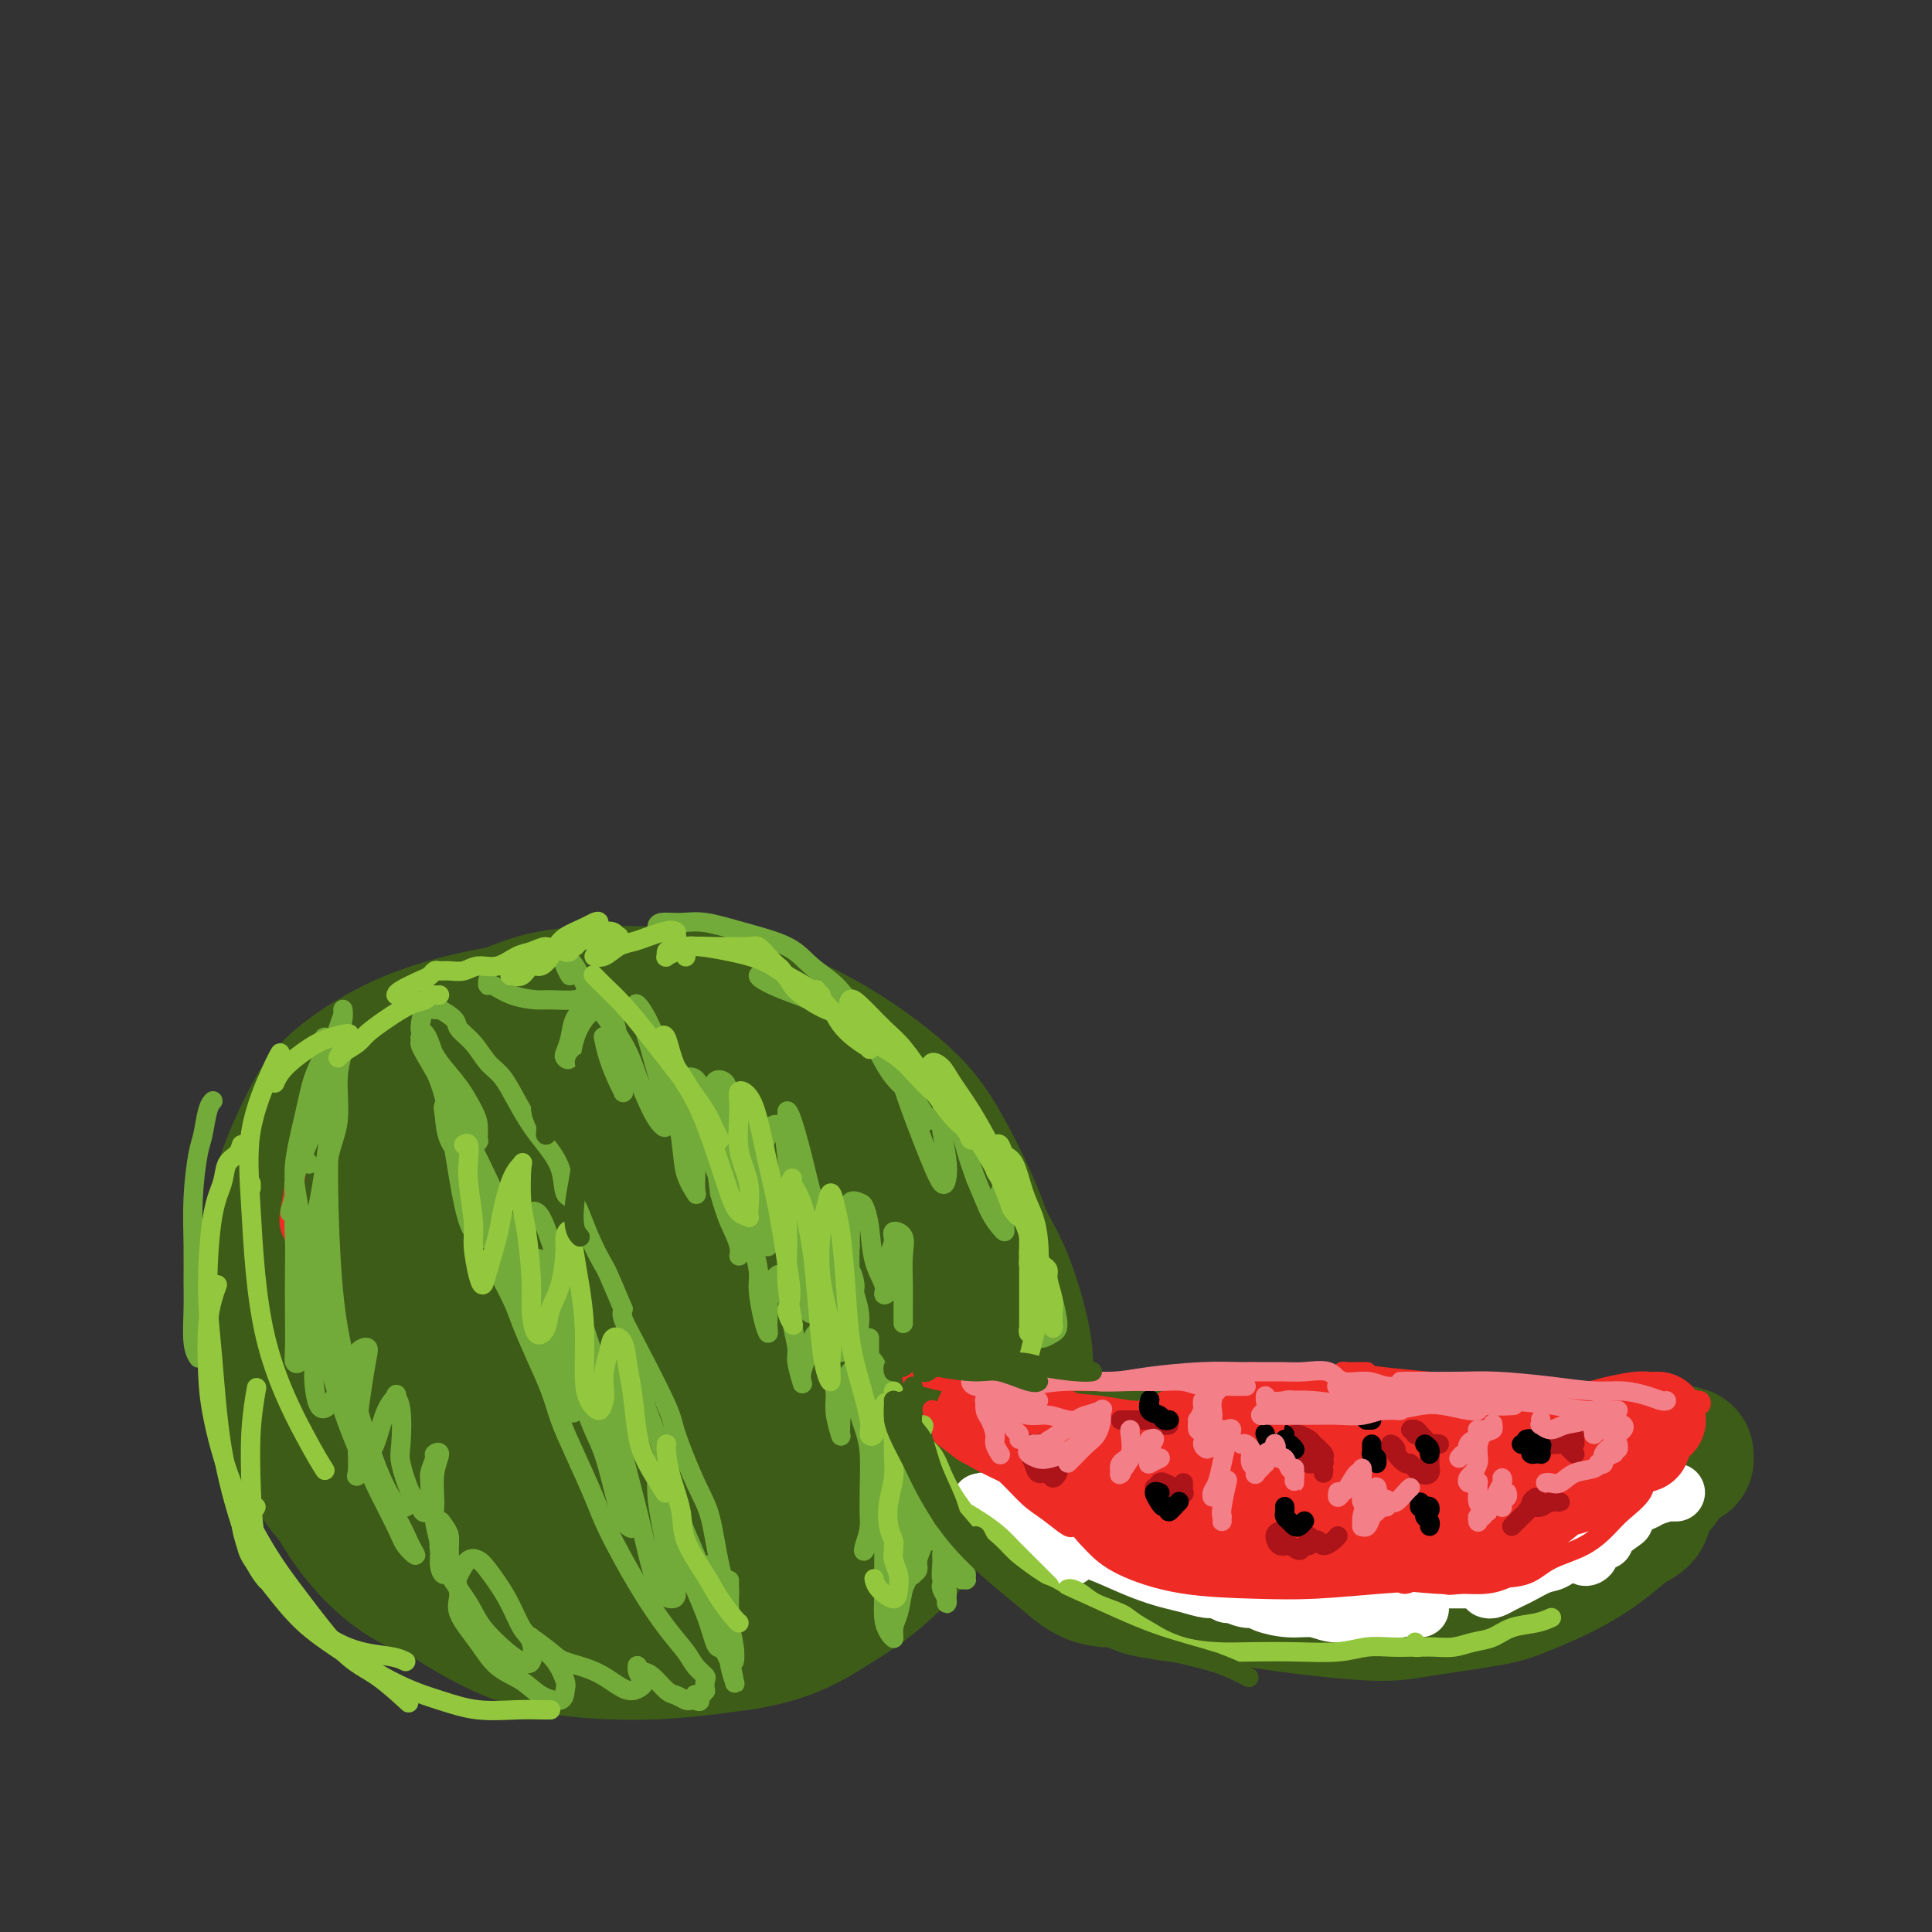 <svg viewBox='0 0 400 400' version='1.1' xmlns='http://www.w3.org/2000/svg' xmlns:xlink='http://www.w3.org/1999/xlink'><rect x="0" y="0" width="400" height="400" fill="#333333" stroke="none"/><g fill='none' stroke='rgb(61,92,24)' stroke-width='28' stroke-linecap='round' stroke-linejoin='round'><path d='M98,212c0.501,-0.296 1.001,-0.592 -1,0c-2.001,0.592 -6.505,2.072 -10,4c-3.495,1.928 -5.982,4.304 -9,8c-3.018,3.696 -6.568,8.711 -9,13c-2.432,4.289 -3.745,7.851 -5,14c-1.255,6.149 -2.452,14.886 -3,22c-0.548,7.114 -0.447,12.604 1,19c1.447,6.396 4.241,13.697 8,20c3.759,6.303 8.483,11.608 14,15c5.517,3.392 11.826,4.870 17,6c5.174,1.130 9.212,1.911 15,2c5.788,0.089 13.324,-0.515 21,-2c7.676,-1.485 15.491,-3.852 21,-6c5.509,-2.148 8.711,-4.077 13,-7c4.289,-2.923 9.666,-6.838 14,-11c4.334,-4.162 7.626,-8.569 10,-12c2.374,-3.431 3.829,-5.887 5,-10c1.171,-4.113 2.058,-9.884 2,-14c-0.058,-4.116 -1.061,-6.578 -3,-11c-1.939,-4.422 -4.815,-10.805 -8,-16c-3.185,-5.195 -6.678,-9.204 -11,-13c-4.322,-3.796 -9.472,-7.381 -14,-10c-4.528,-2.619 -8.433,-4.274 -13,-6c-4.567,-1.726 -9.796,-3.525 -16,-5c-6.204,-1.475 -13.384,-2.628 -19,-3c-5.616,-0.372 -9.668,0.035 -15,1c-5.332,0.965 -11.942,2.488 -18,5c-6.058,2.512 -11.562,6.014 -15,9c-3.438,2.986 -4.810,5.458 -7,10c-2.190,4.542 -5.197,11.155 -6,18c-0.803,6.845 0.599,13.923 2,21'/><path d='M59,273c0.929,6.083 2.250,10.789 4,15c1.750,4.211 3.927,7.926 9,13c5.073,5.074 13.042,11.507 19,15c5.958,3.493 9.905,4.047 14,5c4.095,0.953 8.338,2.304 14,3c5.662,0.696 12.745,0.736 20,0c7.255,-0.736 14.684,-2.248 20,-4c5.316,-1.752 8.518,-3.745 13,-6c4.482,-2.255 10.244,-4.771 15,-8c4.756,-3.229 8.507,-7.172 11,-10c2.493,-2.828 3.727,-4.543 5,-8c1.273,-3.457 2.586,-8.656 3,-14c0.414,-5.344 -0.072,-10.832 -2,-17c-1.928,-6.168 -5.297,-13.015 -8,-18c-2.703,-4.985 -4.739,-8.108 -9,-12c-4.261,-3.892 -10.748,-8.552 -17,-12c-6.252,-3.448 -12.268,-5.685 -17,-7c-4.732,-1.315 -8.179,-1.709 -14,-2c-5.821,-0.291 -14.017,-0.480 -20,0c-5.983,0.480 -9.754,1.630 -15,4c-5.246,2.370 -11.969,5.959 -18,11c-6.031,5.041 -11.371,11.533 -15,17c-3.629,5.467 -5.548,9.909 -8,16c-2.452,6.091 -5.438,13.829 -6,21c-0.562,7.171 1.302,13.774 3,19c1.698,5.226 3.232,9.076 7,14c3.768,4.924 9.769,10.922 16,16c6.231,5.078 12.691,9.238 18,12c5.309,2.762 9.468,4.128 15,5c5.532,0.872 12.438,1.249 19,1c6.562,-0.249 12.781,-1.125 19,-2'/><path d='M154,340c9.518,-1.478 14.311,-4.674 18,-7c3.689,-2.326 6.272,-3.784 10,-7c3.728,-3.216 8.602,-8.191 11,-12c2.398,-3.809 2.321,-6.453 3,-11c0.679,-4.547 2.116,-10.997 2,-17c-0.116,-6.003 -1.783,-11.559 -4,-17c-2.217,-5.441 -4.982,-10.768 -9,-16c-4.018,-5.232 -9.289,-10.369 -14,-14c-4.711,-3.631 -8.863,-5.758 -13,-8c-4.137,-2.242 -8.259,-4.601 -14,-6c-5.741,-1.399 -13.103,-1.840 -21,-2c-7.897,-0.160 -16.330,-0.041 -23,1c-6.670,1.041 -11.576,3.002 -17,6c-5.424,2.998 -11.366,7.033 -16,11c-4.634,3.967 -7.959,7.867 -10,12c-2.041,4.133 -2.799,8.500 -2,14c0.799,5.500 3.154,12.132 6,17c2.846,4.868 6.183,7.971 11,12c4.817,4.029 11.116,8.985 18,13c6.884,4.015 14.355,7.088 20,9c5.645,1.912 9.466,2.662 16,3c6.534,0.338 15.783,0.264 22,0c6.217,-0.264 9.404,-0.716 15,-2c5.596,-1.284 13.601,-3.398 19,-5c5.399,-1.602 8.193,-2.692 12,-5c3.807,-2.308 8.629,-5.833 12,-10c3.371,-4.167 5.293,-8.976 6,-13c0.707,-4.024 0.200,-7.264 -1,-12c-1.200,-4.736 -3.092,-10.967 -7,-17c-3.908,-6.033 -9.831,-11.866 -15,-16c-5.169,-4.134 -9.585,-6.567 -14,-9'/><path d='M175,232c-7.688,-5.222 -12.409,-5.777 -19,-6c-6.591,-0.223 -15.052,-0.115 -21,0c-5.948,0.115 -9.382,0.238 -16,3c-6.618,2.762 -16.421,8.164 -22,12c-5.579,3.836 -6.934,6.106 -9,10c-2.066,3.894 -4.843,9.413 -5,15c-0.157,5.587 2.305,11.242 5,16c2.695,4.758 5.623,8.620 10,12c4.377,3.380 10.202,6.277 16,8c5.798,1.723 11.567,2.271 16,2c4.433,-0.271 7.528,-1.360 12,-3c4.472,-1.640 10.319,-3.830 14,-6c3.681,-2.170 5.196,-4.321 7,-7c1.804,-2.679 3.899,-5.887 4,-10c0.101,-4.113 -1.791,-9.131 -3,-13c-1.209,-3.869 -1.736,-6.589 -5,-10c-3.264,-3.411 -9.264,-7.514 -13,-10c-3.736,-2.486 -5.208,-3.356 -8,-4c-2.792,-0.644 -6.905,-1.064 -10,-1c-3.095,0.064 -5.174,0.610 -7,2c-1.826,1.390 -3.400,3.623 -4,7c-0.600,3.377 -0.225,7.898 2,13c2.225,5.102 6.302,10.786 10,15c3.698,4.214 7.018,6.959 11,9c3.982,2.041 8.628,3.378 13,4c4.372,0.622 8.472,0.530 11,0c2.528,-0.530 3.484,-1.498 5,-3c1.516,-1.502 3.592,-3.537 4,-7c0.408,-3.463 -0.852,-8.356 -2,-12c-1.148,-3.644 -2.185,-6.041 -5,-10c-2.815,-3.959 -7.407,-9.479 -12,-15'/><path d='M154,243c-5.396,-6.143 -10.384,-9.001 -14,-11c-3.616,-1.999 -5.858,-3.139 -9,-4c-3.142,-0.861 -7.183,-1.444 -10,0c-2.817,1.444 -4.411,4.915 -5,8c-0.589,3.085 -0.175,5.784 1,11c1.175,5.216 3.109,12.949 7,20c3.891,7.051 9.737,13.419 14,18c4.263,4.581 6.943,7.375 11,10c4.057,2.625 9.491,5.081 13,6c3.509,0.919 5.095,0.299 8,0c2.905,-0.299 7.131,-0.279 10,-2c2.869,-1.721 4.383,-5.184 5,-8c0.617,-2.816 0.337,-4.984 -1,-9c-1.337,-4.016 -3.730,-9.881 -8,-15c-4.270,-5.119 -10.416,-9.492 -15,-13c-4.584,-3.508 -7.606,-6.153 -12,-8c-4.394,-1.847 -10.161,-2.898 -16,-3c-5.839,-0.102 -11.749,0.743 -16,2c-4.251,1.257 -6.841,2.925 -10,6c-3.159,3.075 -6.886,7.556 -9,11c-2.114,3.444 -2.614,5.849 -2,10c0.614,4.151 2.342,10.046 4,14c1.658,3.954 3.246,5.967 6,8c2.754,2.033 6.672,4.087 10,5c3.328,0.913 6.064,0.684 9,0c2.936,-0.684 6.072,-1.824 9,-4c2.928,-2.176 5.649,-5.387 7,-8c1.351,-2.613 1.331,-4.628 1,-8c-0.331,-3.372 -0.974,-8.100 -3,-12c-2.026,-3.900 -5.436,-6.971 -8,-9c-2.564,-2.029 -4.282,-3.014 -6,-4'/><path d='M125,254c-3.957,-2.053 -6.850,-0.686 -9,0c-2.150,0.686 -3.558,0.689 -5,2c-1.442,1.311 -2.918,3.929 -3,7c-0.082,3.071 1.230,6.594 3,10c1.770,3.406 3.998,6.693 6,9c2.002,2.307 3.779,3.632 6,5c2.221,1.368 4.885,2.779 7,3c2.115,0.221 3.681,-0.747 5,-2c1.319,-1.253 2.390,-2.790 3,-4c0.610,-1.210 0.760,-2.092 0,-4c-0.760,-1.908 -2.430,-4.843 -4,-7c-1.570,-2.157 -3.039,-3.537 -5,-5c-1.961,-1.463 -4.413,-3.009 -6,-4c-1.587,-0.991 -2.309,-1.429 -2,-1c0.309,0.429 1.650,1.723 3,3c1.350,1.277 2.710,2.535 5,4c2.290,1.465 5.512,3.136 9,5c3.488,1.864 7.244,3.922 10,5c2.756,1.078 4.511,1.175 7,2c2.489,0.825 5.711,2.379 7,3c1.289,0.621 0.644,0.311 0,0'/><path d='M205,301c0.340,-0.425 0.680,-0.849 1,0c0.320,0.849 0.620,2.972 2,5c1.380,2.028 3.839,3.961 7,6c3.161,2.039 7.024,4.185 10,6c2.976,1.815 5.064,3.300 9,5c3.936,1.700 9.721,3.616 14,5c4.279,1.384 7.053,2.235 11,3c3.947,0.765 9.065,1.444 14,2c4.935,0.556 9.685,0.989 13,1c3.315,0.011 5.194,-0.401 9,-1c3.806,-0.599 9.540,-1.386 13,-2c3.460,-0.614 4.647,-1.056 7,-2c2.353,-0.944 5.872,-2.391 9,-4c3.128,-1.609 5.864,-3.380 8,-5c2.136,-1.620 3.671,-3.087 5,-4c1.329,-0.913 2.450,-1.271 3,-2c0.550,-0.729 0.529,-1.831 1,-3c0.471,-1.169 1.436,-2.407 2,-3c0.564,-0.593 0.728,-0.541 1,-1c0.272,-0.459 0.651,-1.428 1,-2c0.349,-0.572 0.668,-0.746 1,-1c0.332,-0.254 0.677,-0.586 1,-1c0.323,-0.414 0.623,-0.910 1,-1c0.377,-0.090 0.830,0.224 1,0c0.170,-0.224 0.057,-0.988 0,-1c-0.057,-0.012 -0.057,0.729 0,1c0.057,0.271 0.170,0.073 0,0c-0.170,-0.073 -0.623,-0.019 -1,0c-0.377,0.019 -0.678,0.005 -1,0c-0.322,-0.005 -0.663,-0.001 -1,0c-0.337,0.001 -0.668,0.001 -1,0'/><path d='M345,302c-1.101,0.095 -1.853,-0.168 -3,0c-1.147,0.168 -2.688,0.767 -4,1c-1.312,0.233 -2.395,0.100 -4,0c-1.605,-0.100 -3.734,-0.167 -6,0c-2.266,0.167 -4.670,0.570 -7,1c-2.330,0.430 -4.587,0.889 -7,1c-2.413,0.111 -4.983,-0.125 -8,0c-3.017,0.125 -6.483,0.611 -11,1c-4.517,0.389 -10.087,0.681 -14,1c-3.913,0.319 -6.169,0.664 -10,1c-3.831,0.336 -9.238,0.664 -14,1c-4.762,0.336 -8.878,0.679 -12,1c-3.122,0.321 -5.249,0.619 -8,1c-2.751,0.381 -6.125,0.846 -9,1c-2.875,0.154 -5.249,-0.001 -7,0c-1.751,0.001 -2.878,0.158 -4,0c-1.122,-0.158 -2.239,-0.632 -3,-1c-0.761,-0.368 -1.166,-0.631 -1,-1c0.166,-0.369 0.904,-0.844 2,-1c1.096,-0.156 2.549,0.007 4,0c1.451,-0.007 2.900,-0.185 6,0c3.100,0.185 7.852,0.733 11,1c3.148,0.267 4.691,0.253 9,1c4.309,0.747 11.384,2.254 16,3c4.616,0.746 6.773,0.730 9,1c2.227,0.270 4.526,0.824 7,1c2.474,0.176 5.124,-0.027 7,0c1.876,0.027 2.977,0.286 3,0c0.023,-0.286 -1.032,-1.115 -2,-2c-0.968,-0.885 -1.848,-1.824 -4,-3c-2.152,-1.176 -5.576,-2.588 -9,-4'/><path d='M272,307c-5.008,-2.204 -10.029,-3.213 -14,-4c-3.971,-0.787 -6.893,-1.351 -11,-2c-4.107,-0.649 -9.401,-1.383 -13,-2c-3.599,-0.617 -5.505,-1.117 -8,-1c-2.495,0.117 -5.579,0.851 -8,1c-2.421,0.149 -4.180,-0.286 -5,0c-0.820,0.286 -0.702,1.292 0,2c0.702,0.708 1.988,1.119 5,2c3.012,0.881 7.750,2.232 12,3c4.250,0.768 8.012,0.952 14,1c5.988,0.048 14.201,-0.040 20,0c5.799,0.040 9.184,0.207 14,0c4.816,-0.207 11.064,-0.787 16,-1c4.936,-0.213 8.560,-0.057 12,0c3.440,0.057 6.697,0.016 8,0c1.303,-0.016 0.651,-0.008 0,0'/></g>
<g fill='none' stroke='rgb(255,255,255)' stroke-width='12' stroke-linecap='round' stroke-linejoin='round'><path d='M215,314c-0.330,-0.259 -0.659,-0.519 0,0c0.659,0.519 2.308,1.816 4,3c1.692,1.184 3.428,2.253 5,3c1.572,0.747 2.981,1.171 5,2c2.019,0.829 4.648,2.063 7,3c2.352,0.937 4.427,1.576 6,2c1.573,0.424 2.643,0.634 4,1c1.357,0.366 3.000,0.887 4,1c1.000,0.113 1.357,-0.181 2,0c0.643,0.181 1.573,0.836 2,1c0.427,0.164 0.349,-0.162 1,0c0.651,0.162 2.029,0.813 3,1c0.971,0.187 1.535,-0.090 2,0c0.465,0.090 0.830,0.546 2,1c1.170,0.454 3.144,0.907 5,1c1.856,0.093 3.596,-0.175 5,0c1.404,0.175 2.474,0.793 4,1c1.526,0.207 3.509,0.003 5,0c1.491,-0.003 2.491,0.195 4,0c1.509,-0.195 3.528,-0.784 5,-1c1.472,-0.216 2.396,-0.058 3,0c0.604,0.058 0.887,0.017 1,0c0.113,-0.017 0.057,-0.008 0,0'/><path d='M308,329c0.248,0.087 0.496,0.174 1,0c0.504,-0.174 1.264,-0.608 2,-1c0.736,-0.392 1.449,-0.741 2,-1c0.551,-0.259 0.941,-0.426 2,-1c1.059,-0.574 2.786,-1.553 4,-2c1.214,-0.447 1.916,-0.362 3,-1c1.084,-0.638 2.550,-2.000 4,-3c1.450,-1.000 2.883,-1.639 4,-2c1.117,-0.361 1.916,-0.443 3,-1c1.084,-0.557 2.453,-1.588 3,-2c0.547,-0.412 0.274,-0.206 0,0'/><path d='M332,318c-0.377,0.366 -0.754,0.733 -1,1c-0.246,0.267 -0.360,0.436 -1,1c-0.640,0.564 -1.807,1.524 -2,2c-0.193,0.476 0.587,0.468 1,0c0.413,-0.468 0.457,-1.395 1,-2c0.543,-0.605 1.584,-0.887 2,-1c0.416,-0.113 0.208,-0.056 0,0'/><path d='M347,309c-0.288,-0.006 -0.576,-0.013 -1,0c-0.424,0.013 -0.984,0.044 -1,0c-0.016,-0.044 0.514,-0.164 0,0c-0.514,0.164 -2.071,0.610 -3,1c-0.929,0.390 -1.230,0.723 -2,1c-0.770,0.277 -2.008,0.497 -3,1c-0.992,0.503 -1.739,1.290 -3,2c-1.261,0.710 -3.035,1.345 -4,2c-0.965,0.655 -1.122,1.331 -2,2c-0.878,0.669 -2.479,1.332 -4,2c-1.521,0.668 -2.964,1.342 -4,2c-1.036,0.658 -1.667,1.301 -3,2c-1.333,0.699 -3.370,1.455 -5,2c-1.630,0.545 -2.854,0.881 -4,1c-1.146,0.119 -2.214,0.022 -4,0c-1.786,-0.022 -4.291,0.033 -6,0c-1.709,-0.033 -2.624,-0.152 -4,0c-1.376,0.152 -3.215,0.576 -5,1c-1.785,0.424 -3.517,0.846 -5,1c-1.483,0.154 -2.716,0.038 -4,0c-1.284,-0.038 -2.619,0.001 -4,0c-1.381,-0.001 -2.809,-0.041 -4,0c-1.191,0.041 -2.146,0.163 -3,0c-0.854,-0.163 -1.608,-0.610 -3,-1c-1.392,-0.390 -3.423,-0.723 -5,-1c-1.577,-0.277 -2.700,-0.497 -4,-1c-1.300,-0.503 -2.776,-1.290 -4,-2c-1.224,-0.710 -2.194,-1.345 -4,-2c-1.806,-0.655 -4.448,-1.330 -6,-2c-1.552,-0.670 -2.015,-1.334 -3,-2c-0.985,-0.666 -2.493,-1.333 -4,-2'/><path d='M236,316c-4.005,-1.713 -3.517,-0.995 -4,-1c-0.483,-0.005 -1.938,-0.732 -3,-1c-1.062,-0.268 -1.732,-0.077 -2,0c-0.268,0.077 -0.134,0.038 0,0'/><path d='M203,311c1.206,-0.250 2.411,-0.501 4,0c1.589,0.501 3.560,1.753 5,3c1.440,1.247 2.349,2.490 4,4c1.651,1.510 4.043,3.289 5,4c0.957,0.711 0.478,0.356 0,0'/></g>
<g fill='none' stroke='rgb(238,43,36)' stroke-width='4' stroke-linecap='round' stroke-linejoin='round'><path d='M199,294c0.256,-0.167 0.512,-0.333 1,0c0.488,0.333 1.208,1.167 2,2c0.792,0.833 1.657,1.665 3,3c1.343,1.335 3.166,3.174 5,5c1.834,1.826 3.679,3.638 5,5c1.321,1.362 2.117,2.272 3,3c0.883,0.728 1.853,1.273 3,2c1.147,0.727 2.471,1.636 3,2c0.529,0.364 0.265,0.182 0,0'/><path d='M193,292c0.004,0.041 0.007,0.081 0,0c-0.007,-0.081 -0.026,-0.284 0,0c0.026,0.284 0.096,1.056 1,2c0.904,0.944 2.642,2.061 4,3c1.358,0.939 2.336,1.699 4,3c1.664,1.301 4.015,3.144 6,5c1.985,1.856 3.604,3.727 5,5c1.396,1.273 2.570,1.950 4,3c1.430,1.050 3.116,2.475 4,3c0.884,0.525 0.967,0.150 1,0c0.033,-0.150 0.017,-0.075 0,0'/><path d='M196,296c-0.426,-0.108 -0.852,-0.216 -1,0c-0.148,0.216 -0.020,0.755 0,1c0.020,0.245 -0.070,0.194 1,1c1.070,0.806 3.298,2.468 6,4c2.702,1.532 5.876,2.932 8,4c2.124,1.068 3.196,1.803 5,3c1.804,1.197 4.339,2.857 6,4c1.661,1.143 2.447,1.769 3,2c0.553,0.231 0.872,0.066 1,0c0.128,-0.066 0.064,-0.033 0,0'/><path d='M189,286c-0.151,-0.399 -0.303,-0.799 0,-1c0.303,-0.201 1.060,-0.205 2,0c0.940,0.205 2.063,0.618 4,1c1.937,0.382 4.690,0.733 7,1c2.310,0.267 4.179,0.449 7,1c2.821,0.551 6.595,1.472 10,2c3.405,0.528 6.440,0.664 9,1c2.560,0.336 4.645,0.874 7,1c2.355,0.126 4.980,-0.158 7,0c2.020,0.158 3.434,0.760 4,1c0.566,0.240 0.283,0.120 0,0'/><path d='M195,284c-0.516,0.022 -1.031,0.044 -2,0c-0.969,-0.044 -2.391,-0.156 -2,0c0.391,0.156 2.597,0.578 4,1c1.403,0.422 2.004,0.844 5,1c2.996,0.156 8.387,0.045 12,0c3.613,-0.045 5.449,-0.024 9,0c3.551,0.024 8.816,0.052 14,0c5.184,-0.052 10.285,-0.183 14,0c3.715,0.183 6.044,0.680 9,1c2.956,0.320 6.541,0.464 10,1c3.459,0.536 6.793,1.463 9,2c2.207,0.537 3.286,0.683 5,1c1.714,0.317 4.061,0.805 5,1c0.939,0.195 0.469,0.098 0,0'/><path d='M236,292c-0.383,0.309 -0.767,0.619 -2,1c-1.233,0.381 -3.316,0.835 -4,1c-0.684,0.165 0.030,0.041 1,0c0.970,-0.041 2.194,0.001 4,0c1.806,-0.001 4.192,-0.046 8,0c3.808,0.046 9.038,0.184 13,0c3.962,-0.184 6.655,-0.691 11,-1c4.345,-0.309 10.342,-0.422 16,-1c5.658,-0.578 10.977,-1.623 15,-2c4.023,-0.377 6.752,-0.088 11,0c4.248,0.088 10.017,-0.025 14,0c3.983,0.025 6.179,0.189 9,0c2.821,-0.189 6.265,-0.730 9,-1c2.735,-0.270 4.760,-0.268 6,0c1.240,0.268 1.693,0.804 2,1c0.307,0.196 0.467,0.053 0,0c-0.467,-0.053 -1.562,-0.015 -2,0c-0.438,0.015 -0.219,0.008 0,0'/><path d='M283,284c-0.111,0.002 -0.222,0.003 -1,0c-0.778,-0.003 -2.223,-0.012 -3,0c-0.777,0.012 -0.886,0.044 -1,0c-0.114,-0.044 -0.233,-0.166 1,0c1.233,0.166 3.818,0.618 7,1c3.182,0.382 6.959,0.694 10,1c3.041,0.306 5.344,0.607 9,1c3.656,0.393 8.666,0.880 12,1c3.334,0.120 4.994,-0.127 8,0c3.006,0.127 7.360,0.627 10,1c2.640,0.373 3.568,0.618 5,1c1.432,0.382 3.368,0.902 5,1c1.632,0.098 2.960,-0.226 4,0c1.040,0.226 1.791,1.003 2,1c0.209,-0.003 -0.125,-0.788 0,-1c0.125,-0.212 0.710,0.147 1,0c0.290,-0.147 0.286,-0.799 0,-1c-0.286,-0.201 -0.853,0.048 -1,0c-0.147,-0.048 0.127,-0.394 0,0c-0.127,0.394 -0.654,1.529 -1,2c-0.346,0.471 -0.513,0.277 -1,1c-0.487,0.723 -1.296,2.362 -2,3c-0.704,0.638 -1.303,0.275 -2,1c-0.697,0.725 -1.490,2.538 -3,4c-1.510,1.462 -3.736,2.571 -6,4c-2.264,1.429 -4.566,3.177 -6,4c-1.434,0.823 -2.002,0.722 -3,1c-0.998,0.278 -2.428,0.937 -3,1c-0.572,0.063 -0.286,-0.468 0,-1'/><path d='M324,310c-2.356,1.178 0.756,-0.378 2,-1c1.244,-0.622 0.622,-0.311 0,0'/><path d='M349,293c0.073,0.267 0.146,0.534 0,1c-0.146,0.466 -0.512,1.132 -1,2c-0.488,0.868 -1.098,1.939 -2,3c-0.902,1.061 -2.095,2.112 -3,3c-0.905,0.888 -1.521,1.612 -3,3c-1.479,1.388 -3.821,3.440 -6,5c-2.179,1.560 -4.196,2.627 -6,4c-1.804,1.373 -3.395,3.050 -5,4c-1.605,0.950 -3.223,1.171 -5,2c-1.777,0.829 -3.714,2.265 -5,3c-1.286,0.735 -1.923,0.770 -3,1c-1.077,0.230 -2.596,0.654 -4,1c-1.404,0.346 -2.693,0.612 -4,1c-1.307,0.388 -2.632,0.897 -4,1c-1.368,0.103 -2.780,-0.200 -4,0c-1.220,0.200 -2.250,0.905 -3,1c-0.750,0.095 -1.222,-0.418 -1,-1c0.222,-0.582 1.137,-1.234 2,-2c0.863,-0.766 1.675,-1.648 2,-2c0.325,-0.352 0.162,-0.176 0,0'/><path d='M343,298c0.016,0.352 0.032,0.705 0,1c-0.032,0.295 -0.113,0.533 0,1c0.113,0.467 0.418,1.163 0,2c-0.418,0.837 -1.561,1.817 -2,3c-0.439,1.183 -0.175,2.570 -1,4c-0.825,1.430 -2.738,2.901 -4,4c-1.262,1.099 -1.871,1.824 -3,3c-1.129,1.176 -2.778,2.802 -5,4c-2.222,1.198 -5.017,1.968 -7,3c-1.983,1.032 -3.156,2.325 -5,3c-1.844,0.675 -4.361,0.732 -7,1c-2.639,0.268 -5.401,0.748 -7,1c-1.599,0.252 -2.036,0.278 -3,0c-0.964,-0.278 -2.454,-0.858 -3,-1c-0.546,-0.142 -0.147,0.154 0,0c0.147,-0.154 0.042,-0.758 0,-1c-0.042,-0.242 -0.021,-0.121 0,0'/></g>
<g fill='none' stroke='rgb(238,43,36)' stroke-width='20' stroke-linecap='round' stroke-linejoin='round'><path d='M214,295c0.398,-0.063 0.796,-0.126 1,0c0.204,0.126 0.212,0.442 1,1c0.788,0.558 2.354,1.357 4,2c1.646,0.643 3.370,1.129 6,2c2.630,0.871 6.166,2.129 10,3c3.834,0.871 7.966,1.357 11,2c3.034,0.643 4.971,1.442 7,2c2.029,0.558 4.151,0.874 5,1c0.849,0.126 0.424,0.063 0,0'/><path d='M206,292c-0.720,0.358 -1.440,0.715 -2,1c-0.560,0.285 -0.959,0.497 0,1c0.959,0.503 3.277,1.296 5,2c1.723,0.704 2.852,1.318 6,3c3.148,1.682 8.315,4.430 12,6c3.685,1.570 5.889,1.960 9,3c3.111,1.040 7.130,2.728 11,4c3.870,1.272 7.591,2.128 11,3c3.409,0.872 6.507,1.761 9,2c2.493,0.239 4.381,-0.171 6,0c1.619,0.171 2.970,0.922 4,1c1.030,0.078 1.739,-0.517 2,-1c0.261,-0.483 0.075,-0.852 0,-1c-0.075,-0.148 -0.037,-0.074 0,0'/><path d='M235,306c-0.628,0.462 -1.256,0.924 -2,1c-0.744,0.076 -1.603,-0.234 -2,0c-0.397,0.234 -0.330,1.014 1,2c1.330,0.986 3.923,2.180 6,3c2.077,0.820 3.637,1.266 7,2c3.363,0.734 8.528,1.756 12,2c3.472,0.244 5.250,-0.289 9,0c3.750,0.289 9.473,1.399 13,2c3.527,0.601 4.858,0.694 8,1c3.142,0.306 8.096,0.824 11,1c2.904,0.176 3.759,0.008 5,0c1.241,-0.008 2.869,0.142 4,0c1.131,-0.142 1.766,-0.577 2,-1c0.234,-0.423 0.067,-0.835 0,-1c-0.067,-0.165 -0.033,-0.082 0,0'/><path d='M231,305c-0.236,0.609 -0.472,1.217 -1,2c-0.528,0.783 -1.349,1.740 -1,3c0.349,1.260 1.867,2.822 3,4c1.133,1.178 1.879,1.973 4,3c2.121,1.027 5.615,2.288 10,3c4.385,0.712 9.661,0.875 14,1c4.339,0.125 7.743,0.213 12,0c4.257,-0.213 9.368,-0.725 13,-1c3.632,-0.275 5.786,-0.312 9,-1c3.214,-0.688 7.488,-2.027 11,-3c3.512,-0.973 6.261,-1.580 8,-2c1.739,-0.420 2.468,-0.651 3,-1c0.532,-0.349 0.866,-0.814 1,-1c0.134,-0.186 0.067,-0.093 0,0'/><path d='M245,297c-0.249,0.357 -0.498,0.714 -1,1c-0.502,0.286 -1.258,0.501 -1,1c0.258,0.499 1.529,1.281 3,2c1.471,0.719 3.142,1.373 7,2c3.858,0.627 9.903,1.225 16,2c6.097,0.775 12.245,1.725 17,2c4.755,0.275 8.117,-0.125 12,0c3.883,0.125 8.288,0.776 12,1c3.712,0.224 6.732,0.021 9,0c2.268,-0.021 3.783,0.139 5,0c1.217,-0.139 2.135,-0.576 3,-1c0.865,-0.424 1.676,-0.835 2,-1c0.324,-0.165 0.162,-0.082 0,0'/><path d='M259,292c-0.816,0.303 -1.632,0.606 -2,1c-0.368,0.394 -0.288,0.881 1,1c1.288,0.119 3.783,-0.128 6,0c2.217,0.128 4.155,0.630 8,1c3.845,0.370 9.596,0.607 15,1c5.404,0.393 10.460,0.943 14,1c3.540,0.057 5.565,-0.377 9,0c3.435,0.377 8.279,1.565 11,2c2.721,0.435 3.317,0.117 5,0c1.683,-0.117 4.453,-0.031 6,0c1.547,0.031 1.871,0.009 2,0c0.129,-0.009 0.065,-0.004 0,0'/><path d='M292,299c0.293,0.316 0.586,0.632 1,1c0.414,0.368 0.948,0.788 3,1c2.052,0.212 5.623,0.215 8,0c2.377,-0.215 3.560,-0.647 6,-1c2.440,-0.353 6.139,-0.627 9,-1c2.861,-0.373 4.886,-0.846 7,-1c2.114,-0.154 4.318,0.011 6,0c1.682,-0.011 2.843,-0.199 4,0c1.157,0.199 2.310,0.785 3,1c0.690,0.215 0.917,0.058 1,0c0.083,-0.058 0.024,-0.017 0,0c-0.024,0.017 -0.012,0.008 0,0'/><path d='M328,296c0.532,0.083 1.064,0.166 2,0c0.936,-0.166 2.276,-0.580 4,-1c1.724,-0.420 3.833,-0.844 5,-1c1.167,-0.156 1.391,-0.042 2,0c0.609,0.042 1.603,0.012 2,0c0.397,-0.012 0.199,-0.006 0,0'/></g>
<g fill='none' stroke='rgb(238,43,36)' stroke-width='4' stroke-linecap='round' stroke-linejoin='round'><path d='M69,215c-0.471,-0.108 -0.942,-0.216 -1,0c-0.058,0.216 0.297,0.754 0,2c-0.297,1.246 -1.246,3.198 -2,5c-0.754,1.802 -1.313,3.455 -2,6c-0.687,2.545 -1.502,5.982 -2,9c-0.498,3.018 -0.680,5.618 -1,8c-0.320,2.382 -0.779,4.546 -1,6c-0.221,1.454 -0.202,2.197 0,3c0.202,0.803 0.589,1.666 1,2c0.411,0.334 0.846,0.139 1,0c0.154,-0.139 0.027,-0.222 0,0c-0.027,0.222 0.044,0.750 0,1c-0.044,0.250 -0.204,0.221 0,1c0.204,0.779 0.773,2.365 1,3c0.227,0.635 0.114,0.317 0,0'/></g>
<g fill='none' stroke='rgb(115,171,58)' stroke-width='4' stroke-linecap='round' stroke-linejoin='round'><path d='M68,215c-0.472,-0.234 -0.943,-0.468 -1,0c-0.057,0.468 0.301,1.639 0,3c-0.301,1.361 -1.263,2.913 -2,5c-0.737,2.087 -1.251,4.709 -2,8c-0.749,3.291 -1.734,7.251 -2,10c-0.266,2.749 0.186,4.288 0,6c-0.186,1.712 -1.009,3.596 -1,4c0.009,0.404 0.852,-0.671 1,-2c0.148,-1.329 -0.399,-2.912 0,-5c0.399,-2.088 1.743,-4.681 3,-8c1.257,-3.319 2.428,-7.364 3,-10c0.572,-2.636 0.546,-3.865 1,-6c0.454,-2.135 1.387,-5.178 2,-7c0.613,-1.822 0.907,-2.423 1,-3c0.093,-0.577 -0.016,-1.130 0,-1c0.016,0.130 0.156,0.944 0,2c-0.156,1.056 -0.610,2.354 -1,5c-0.390,2.646 -0.717,6.638 -1,10c-0.283,3.362 -0.521,6.093 -1,10c-0.479,3.907 -1.198,8.990 -2,13c-0.802,4.010 -1.686,6.949 -2,9c-0.314,2.051 -0.058,3.215 0,4c0.058,0.785 -0.082,1.190 0,0c0.082,-1.190 0.385,-3.976 1,-6c0.615,-2.024 1.543,-3.287 2,-6c0.457,-2.713 0.445,-6.876 1,-10c0.555,-3.124 1.679,-5.210 2,-8c0.321,-2.790 -0.161,-6.284 0,-9c0.161,-2.716 0.967,-4.654 1,-6c0.033,-1.346 -0.705,-2.099 -1,-2c-0.295,0.099 -0.148,1.049 0,2'/><path d='M70,217c0.473,-6.305 -1.344,0.432 -2,5c-0.656,4.568 -0.150,6.967 0,10c0.150,3.033 -0.055,6.700 0,13c0.055,6.300 0.371,15.233 1,22c0.629,6.767 1.570,11.368 3,17c1.430,5.632 3.350,12.294 5,17c1.650,4.706 3.030,7.457 4,9c0.970,1.543 1.530,1.877 2,2c0.470,0.123 0.848,0.035 1,0c0.152,-0.035 0.076,-0.018 0,0'/><path d='M64,241c-0.348,-0.492 -0.695,-0.983 -1,-1c-0.305,-0.017 -0.567,0.442 -1,1c-0.433,0.558 -1.036,1.215 -1,3c0.036,1.785 0.713,4.700 1,7c0.287,2.300 0.186,3.987 1,8c0.814,4.013 2.543,10.352 4,16c1.457,5.648 2.641,10.605 4,15c1.359,4.395 2.894,8.230 4,11c1.106,2.770 1.783,4.476 3,7c1.217,2.524 2.975,5.866 4,8c1.025,2.134 1.318,3.059 2,4c0.682,0.941 1.753,1.896 2,2c0.247,0.104 -0.331,-0.645 -1,-2c-0.669,-1.355 -1.428,-3.318 -3,-6c-1.572,-2.682 -3.956,-6.085 -6,-10c-2.044,-3.915 -3.748,-8.342 -5,-12c-1.252,-3.658 -2.052,-6.546 -3,-10c-0.948,-3.454 -2.043,-7.476 -3,-11c-0.957,-3.524 -1.777,-6.552 -2,-9c-0.223,-2.448 0.150,-4.316 0,-6c-0.150,-1.684 -0.825,-3.185 -1,-4c-0.175,-0.815 0.149,-0.945 0,-1c-0.149,-0.055 -0.772,-0.033 -1,1c-0.228,1.033 -0.062,3.079 0,5c0.062,1.921 0.020,3.718 0,6c-0.020,2.282 -0.016,5.050 0,8c0.016,2.950 0.046,6.080 0,8c-0.046,1.920 -0.167,2.628 0,3c0.167,0.372 0.622,0.408 1,0c0.378,-0.408 0.679,-1.259 1,-3c0.321,-1.741 0.660,-4.370 1,-7'/><path d='M64,272c0.857,-3.105 1.500,-5.867 2,-8c0.500,-2.133 0.859,-3.636 1,-5c0.141,-1.364 0.066,-2.588 0,-3c-0.066,-0.412 -0.123,-0.013 0,1c0.123,1.013 0.428,2.640 0,5c-0.428,2.360 -1.587,5.454 -2,9c-0.413,3.546 -0.080,7.544 0,10c0.080,2.456 -0.092,3.368 0,5c0.092,1.632 0.447,3.982 1,5c0.553,1.018 1.304,0.703 2,0c0.696,-0.703 1.336,-1.793 2,-3c0.664,-1.207 1.352,-2.532 2,-4c0.648,-1.468 1.256,-3.078 2,-4c0.744,-0.922 1.625,-1.155 2,-1c0.375,0.155 0.245,0.697 0,2c-0.245,1.303 -0.603,3.367 -1,6c-0.397,2.633 -0.833,5.835 -1,8c-0.167,2.165 -0.067,3.292 0,5c0.067,1.708 0.100,3.997 0,5c-0.100,1.003 -0.334,0.721 0,0c0.334,-0.721 1.237,-1.879 2,-3c0.763,-1.121 1.385,-2.204 2,-4c0.615,-1.796 1.223,-4.303 2,-6c0.777,-1.697 1.723,-2.582 2,-3c0.277,-0.418 -0.116,-0.369 0,0c0.116,0.369 0.743,1.059 1,3c0.257,1.941 0.146,5.133 0,7c-0.146,1.867 -0.328,2.408 0,4c0.328,1.592 1.165,4.236 2,6c0.835,1.764 1.667,2.647 2,3c0.333,0.353 0.166,0.177 0,0'/><path d='M87,312c1.244,3.076 1.855,-0.734 2,-3c0.145,-2.266 -0.175,-2.990 0,-4c0.175,-1.010 0.846,-2.307 1,-3c0.154,-0.693 -0.208,-0.781 0,-1c0.208,-0.219 0.988,-0.569 1,0c0.012,0.569 -0.744,2.056 -1,4c-0.256,1.944 -0.013,4.344 0,6c0.013,1.656 -0.203,2.568 0,4c0.203,1.432 0.825,3.384 1,5c0.175,1.616 -0.096,2.896 0,4c0.096,1.104 0.559,2.031 1,2c0.441,-0.031 0.860,-1.020 1,-2c0.140,-0.980 -0.001,-1.952 0,-3c0.001,-1.048 0.143,-2.172 0,-3c-0.143,-0.828 -0.570,-1.361 -1,-2c-0.430,-0.639 -0.862,-1.386 -1,-1c-0.138,0.386 0.019,1.904 0,3c-0.019,1.096 -0.213,1.771 0,3c0.213,1.229 0.833,3.012 2,5c1.167,1.988 2.880,4.183 4,6c1.120,1.817 1.646,3.258 3,5c1.354,1.742 3.534,3.784 5,5c1.466,1.216 2.217,1.605 3,2c0.783,0.395 1.598,0.797 2,0c0.402,-0.797 0.393,-2.791 0,-4c-0.393,-1.209 -1.169,-1.633 -2,-3c-0.831,-1.367 -1.717,-3.679 -3,-6c-1.283,-2.321 -2.962,-4.653 -4,-6c-1.038,-1.347 -1.433,-1.709 -2,-2c-0.567,-0.291 -1.305,-0.512 -2,0c-0.695,0.512 -1.348,1.756 -2,3'/><path d='M95,326c-0.876,0.896 -0.065,2.637 0,4c0.065,1.363 -0.616,2.347 0,4c0.616,1.653 2.529,3.975 4,6c1.471,2.025 2.499,3.751 4,5c1.501,1.249 3.475,2.019 5,3c1.525,0.981 2.600,2.173 4,3c1.400,0.827 3.126,1.288 4,1c0.874,-0.288 0.896,-1.325 1,-2c0.104,-0.675 0.292,-0.989 0,-2c-0.292,-1.011 -1.063,-2.718 -2,-4c-0.937,-1.282 -2.042,-2.138 -3,-3c-0.958,-0.862 -1.771,-1.731 -2,-2c-0.229,-0.269 0.125,0.062 0,0c-0.125,-0.062 -0.729,-0.518 0,0c0.729,0.518 2.789,2.010 4,3c1.211,0.990 1.571,1.477 3,2c1.429,0.523 3.925,1.080 6,2c2.075,0.920 3.729,2.201 5,3c1.271,0.799 2.159,1.114 3,1c0.841,-0.114 1.636,-0.659 2,-1c0.364,-0.341 0.296,-0.480 0,-1c-0.296,-0.520 -0.821,-1.420 -1,-2c-0.179,-0.580 -0.014,-0.838 0,-1c0.014,-0.162 -0.124,-0.226 0,0c0.124,0.226 0.509,0.744 1,1c0.491,0.256 1.087,0.251 2,1c0.913,0.749 2.142,2.253 3,3c0.858,0.747 1.343,0.736 2,1c0.657,0.264 1.485,0.802 2,1c0.515,0.198 0.719,0.057 1,0c0.281,-0.057 0.641,-0.028 1,0'/><path d='M144,352c1.812,0.838 0.341,-0.567 0,-1c-0.341,-0.433 0.446,0.106 1,0c0.554,-0.106 0.874,-0.857 1,-1c0.126,-0.143 0.057,0.322 0,0c-0.057,-0.322 -0.103,-1.429 0,-2c0.103,-0.571 0.354,-0.604 0,-1c-0.354,-0.396 -1.313,-1.154 -2,-2c-0.687,-0.846 -1.102,-1.779 -2,-3c-0.898,-1.221 -2.277,-2.730 -4,-5c-1.723,-2.270 -3.788,-5.302 -6,-9c-2.212,-3.698 -4.570,-8.062 -6,-11c-1.430,-2.938 -1.933,-4.450 -3,-7c-1.067,-2.550 -2.699,-6.138 -4,-9c-1.301,-2.862 -2.273,-4.997 -3,-7c-0.727,-2.003 -1.210,-3.873 -2,-6c-0.790,-2.127 -1.886,-4.511 -3,-7c-1.114,-2.489 -2.246,-5.084 -3,-7c-0.754,-1.916 -1.130,-3.153 -2,-5c-0.870,-1.847 -2.234,-4.305 -3,-6c-0.766,-1.695 -0.933,-2.627 -1,-3c-0.067,-0.373 -0.033,-0.186 0,0'/><path d='M87,216c0.009,-0.407 0.019,-0.814 0,-1c-0.019,-0.186 -0.066,-0.150 0,0c0.066,0.150 0.244,0.414 1,2c0.756,1.586 2.090,4.495 3,7c0.910,2.505 1.397,4.608 2,8c0.603,3.392 1.321,8.073 2,12c0.679,3.927 1.318,7.099 2,9c0.682,1.901 1.408,2.529 2,3c0.592,0.471 1.052,0.785 1,0c-0.052,-0.785 -0.616,-2.668 -1,-4c-0.384,-1.332 -0.588,-2.114 -1,-4c-0.412,-1.886 -1.032,-4.878 -2,-7c-0.968,-2.122 -2.282,-3.375 -3,-5c-0.718,-1.625 -0.838,-3.622 -1,-5c-0.162,-1.378 -0.366,-2.137 0,-2c0.366,0.137 1.301,1.169 2,2c0.699,0.831 1.160,1.460 3,5c1.840,3.540 5.057,9.990 7,15c1.943,5.010 2.612,8.578 4,13c1.388,4.422 3.494,9.697 5,13c1.506,3.303 2.413,4.635 3,6c0.587,1.365 0.854,2.763 1,3c0.146,0.237 0.172,-0.686 0,-2c-0.172,-1.314 -0.541,-3.020 -1,-5c-0.459,-1.980 -1.007,-4.233 -2,-7c-0.993,-2.767 -2.430,-6.049 -3,-8c-0.570,-1.951 -0.274,-2.570 0,-3c0.274,-0.430 0.527,-0.672 1,0c0.473,0.672 1.166,2.258 2,5c0.834,2.742 1.810,6.641 3,11c1.190,4.359 2.595,9.180 4,14'/><path d='M121,291c1.834,5.527 2.918,6.843 4,10c1.082,3.157 2.161,8.153 3,11c0.839,2.847 1.439,3.544 2,4c0.561,0.456 1.085,0.671 1,0c-0.085,-0.671 -0.779,-2.226 -2,-5c-1.221,-2.774 -2.970,-6.766 -4,-10c-1.030,-3.234 -1.342,-5.711 -2,-9c-0.658,-3.289 -1.661,-7.389 -2,-10c-0.339,-2.611 -0.015,-3.732 0,-5c0.015,-1.268 -0.278,-2.684 0,-2c0.278,0.684 1.127,3.468 2,6c0.873,2.532 1.771,4.812 3,9c1.229,4.188 2.789,10.283 4,15c1.211,4.717 2.074,8.056 3,12c0.926,3.944 1.916,8.493 3,11c1.084,2.507 2.262,2.973 3,3c0.738,0.027 1.035,-0.386 1,-1c-0.035,-0.614 -0.403,-1.429 -1,-4c-0.597,-2.571 -1.422,-6.899 -2,-10c-0.578,-3.101 -0.909,-4.976 -1,-7c-0.091,-2.024 0.056,-4.199 0,-5c-0.056,-0.801 -0.317,-0.229 0,1c0.317,1.229 1.212,3.113 2,5c0.788,1.887 1.469,3.775 2,6c0.531,2.225 0.914,4.788 2,8c1.086,3.212 2.877,7.075 4,10c1.123,2.925 1.580,4.914 2,6c0.420,1.086 0.803,1.271 1,1c0.197,-0.271 0.207,-0.996 0,-2c-0.207,-1.004 -0.631,-2.287 -1,-4c-0.369,-1.713 -0.685,-3.857 -1,-6'/><path d='M147,329c-0.389,-2.528 -0.863,-3.349 -1,-4c-0.137,-0.651 0.061,-1.134 0,-1c-0.061,0.134 -0.381,0.884 0,2c0.381,1.116 1.462,2.599 2,5c0.538,2.401 0.533,5.719 1,8c0.467,2.281 1.407,3.526 2,5c0.593,1.474 0.838,3.179 1,4c0.162,0.821 0.239,0.760 0,0c-0.239,-0.760 -0.796,-2.218 -1,-4c-0.204,-1.782 -0.055,-3.888 0,-6c0.055,-2.112 0.015,-4.232 0,-6c-0.015,-1.768 -0.005,-3.186 0,-4c0.005,-0.814 0.005,-1.024 0,-1c-0.005,0.024 -0.015,0.282 0,1c0.015,0.718 0.056,1.896 0,3c-0.056,1.104 -0.210,2.132 0,4c0.210,1.868 0.784,4.574 1,6c0.216,1.426 0.074,1.571 0,2c-0.074,0.429 -0.078,1.141 0,1c0.078,-0.141 0.240,-1.135 0,-2c-0.240,-0.865 -0.881,-1.600 -1,-3c-0.119,-1.400 0.283,-3.463 0,-6c-0.283,-2.537 -1.251,-5.546 -2,-9c-0.749,-3.454 -1.278,-7.354 -2,-10c-0.722,-2.646 -1.637,-4.039 -3,-7c-1.363,-2.961 -3.175,-7.490 -4,-10c-0.825,-2.510 -0.665,-3.003 -2,-6c-1.335,-2.997 -4.167,-8.499 -6,-12c-1.833,-3.501 -2.667,-5.000 -3,-6c-0.333,-1.000 -0.167,-1.500 0,-2'/><path d='M129,271c-3.549,-8.436 -3.422,-8.026 -4,-9c-0.578,-0.974 -1.863,-3.331 -3,-6c-1.137,-2.669 -2.128,-5.651 -3,-7c-0.872,-1.349 -1.626,-1.066 -2,-2c-0.374,-0.934 -0.368,-3.086 -1,-5c-0.632,-1.914 -1.902,-3.589 -3,-5c-1.098,-1.411 -2.026,-2.559 -3,-4c-0.974,-1.441 -1.995,-3.177 -3,-5c-1.005,-1.823 -1.993,-3.734 -3,-5c-1.007,-1.266 -2.032,-1.888 -3,-3c-0.968,-1.112 -1.879,-2.714 -3,-4c-1.121,-1.286 -2.450,-2.258 -3,-3c-0.550,-0.742 -0.320,-1.256 -1,-2c-0.680,-0.744 -2.271,-1.719 -3,-2c-0.729,-0.281 -0.596,0.132 -1,0c-0.404,-0.132 -1.344,-0.809 -2,0c-0.656,0.809 -1.028,3.106 -1,4c0.028,0.894 0.456,0.386 1,1c0.544,0.614 1.203,2.349 2,5c0.797,2.651 1.731,6.218 3,9c1.269,2.782 2.874,4.780 4,6c1.126,1.220 1.772,1.661 2,2c0.228,0.339 0.037,0.576 0,0c-0.037,-0.576 0.080,-1.964 0,-3c-0.080,-1.036 -0.356,-1.720 -1,-3c-0.644,-1.280 -1.657,-3.156 -3,-5c-1.343,-1.844 -3.017,-3.654 -4,-5c-0.983,-1.346 -1.274,-2.227 -2,-3c-0.726,-0.773 -1.888,-1.439 -2,-1c-0.112,0.439 0.825,1.983 2,4c1.175,2.017 2.587,4.509 4,7'/><path d='M93,227c1.866,4.132 4.530,9.461 7,16c2.470,6.539 4.744,14.286 7,21c2.256,6.714 4.494,12.394 6,16c1.506,3.606 2.281,5.136 3,7c0.719,1.864 1.384,4.060 2,5c0.616,0.940 1.184,0.625 1,-1c-0.184,-1.625 -1.119,-4.558 -2,-7c-0.881,-2.442 -1.709,-4.393 -3,-8c-1.291,-3.607 -3.046,-8.871 -4,-13c-0.954,-4.129 -1.107,-7.125 -1,-9c0.107,-1.875 0.474,-2.630 1,-3c0.526,-0.370 1.212,-0.354 2,1c0.788,1.354 1.677,4.046 3,8c1.323,3.954 3.080,9.169 4,13c0.920,3.831 1.004,6.279 2,10c0.996,3.721 2.906,8.715 4,12c1.094,3.285 1.374,4.861 2,6c0.626,1.139 1.600,1.842 2,1c0.400,-0.842 0.228,-3.229 0,-5c-0.228,-1.771 -0.513,-2.927 -1,-5c-0.487,-2.073 -1.178,-5.064 -1,-7c0.178,-1.936 1.225,-2.816 2,-3c0.775,-0.184 1.278,0.329 2,2c0.722,1.671 1.661,4.498 3,8c1.339,3.502 3.077,7.677 4,11c0.923,3.323 1.032,5.794 2,9c0.968,3.206 2.796,7.148 4,10c1.204,2.852 1.786,4.614 2,5c0.214,0.386 0.061,-0.604 0,-1c-0.061,-0.396 -0.031,-0.198 0,0'/><path d='M101,203c-0.029,0.475 -0.057,0.950 0,1c0.057,0.050 0.200,-0.325 1,0c0.800,0.325 2.257,1.352 4,2c1.743,0.648 3.773,0.918 5,1c1.227,0.082 1.651,-0.025 3,0c1.349,0.025 3.623,0.183 5,0c1.377,-0.183 1.859,-0.706 2,-1c0.141,-0.294 -0.057,-0.359 0,0c0.057,0.359 0.368,1.143 0,2c-0.368,0.857 -1.416,1.788 -2,3c-0.584,1.212 -0.704,2.706 -1,4c-0.296,1.294 -0.767,2.390 -1,3c-0.233,0.610 -0.228,0.736 0,1c0.228,0.264 0.680,0.667 1,0c0.320,-0.667 0.509,-2.405 1,-4c0.491,-1.595 1.283,-3.048 2,-4c0.717,-0.952 1.359,-1.401 2,-2c0.641,-0.599 1.282,-1.346 2,-1c0.718,0.346 1.513,1.785 2,3c0.487,1.215 0.667,2.207 1,4c0.333,1.793 0.819,4.386 1,6c0.181,1.614 0.056,2.250 0,3c-0.056,0.750 -0.043,1.616 0,2c0.043,0.384 0.117,0.288 0,0c-0.117,-0.288 -0.423,-0.768 -1,-2c-0.577,-1.232 -1.425,-3.216 -2,-5c-0.575,-1.784 -0.879,-3.367 -1,-4c-0.121,-0.633 -0.061,-0.317 0,0'/><path d='M118,202c-0.290,-0.481 -0.579,-0.961 -1,-2c-0.421,-1.039 -0.972,-2.636 -1,-3c-0.028,-0.364 0.467,0.503 1,1c0.533,0.497 1.105,0.622 2,2c0.895,1.378 2.113,4.008 4,7c1.887,2.992 4.442,6.345 6,9c1.558,2.655 2.118,4.611 3,7c0.882,2.389 2.087,5.212 3,7c0.913,1.788 1.535,2.543 2,3c0.465,0.457 0.772,0.616 1,0c0.228,-0.616 0.375,-2.009 0,-4c-0.375,-1.991 -1.272,-4.581 -2,-7c-0.728,-2.419 -1.285,-4.669 -2,-7c-0.715,-2.331 -1.587,-4.745 -2,-6c-0.413,-1.255 -0.366,-1.352 0,-1c0.366,0.352 1.052,1.153 2,3c0.948,1.847 2.156,4.741 3,7c0.844,2.259 1.322,3.884 2,7c0.678,3.116 1.555,7.723 2,11c0.445,3.277 0.456,5.224 1,7c0.544,1.776 1.620,3.381 2,4c0.380,0.619 0.063,0.250 0,-1c-0.063,-1.250 0.129,-3.383 0,-5c-0.129,-1.617 -0.579,-2.719 -1,-5c-0.421,-2.281 -0.815,-5.743 -1,-8c-0.185,-2.257 -0.163,-3.310 0,-4c0.163,-0.690 0.466,-1.016 1,-1c0.534,0.016 1.298,0.376 2,2c0.702,1.624 1.343,4.514 2,7c0.657,2.486 1.331,4.567 2,7c0.669,2.433 1.335,5.216 2,8'/><path d='M151,247c0.870,4.223 0.044,3.779 0,4c-0.044,0.221 0.693,1.106 1,1c0.307,-0.106 0.186,-1.202 0,-3c-0.186,-1.798 -0.435,-4.297 -1,-7c-0.565,-2.703 -1.445,-5.608 -2,-8c-0.555,-2.392 -0.784,-4.269 -1,-6c-0.216,-1.731 -0.420,-3.314 0,-4c0.420,-0.686 1.463,-0.475 2,0c0.537,0.475 0.568,1.212 1,3c0.432,1.788 1.264,4.626 2,7c0.736,2.374 1.374,4.283 2,7c0.626,2.717 1.239,6.243 2,9c0.761,2.757 1.669,4.745 2,6c0.331,1.255 0.084,1.778 0,2c-0.084,0.222 -0.005,0.145 0,-1c0.005,-1.145 -0.063,-3.358 0,-5c0.063,-1.642 0.258,-2.714 0,-5c-0.258,-2.286 -0.970,-5.786 -1,-8c-0.030,-2.214 0.622,-3.143 1,-4c0.378,-0.857 0.482,-1.643 1,-2c0.518,-0.357 1.448,-0.284 2,1c0.552,1.284 0.725,3.780 1,6c0.275,2.220 0.652,4.164 1,7c0.348,2.836 0.668,6.564 1,10c0.332,3.436 0.678,6.582 1,9c0.322,2.418 0.622,4.110 1,5c0.378,0.890 0.833,0.979 1,1c0.167,0.021 0.045,-0.025 0,-1c-0.045,-0.975 -0.012,-2.878 0,-5c0.012,-2.122 0.003,-4.463 0,-6c-0.003,-1.537 -0.002,-2.268 0,-3'/><path d='M168,257c0.317,-2.669 0.611,-2.341 1,-2c0.389,0.341 0.874,0.695 1,1c0.126,0.305 -0.107,0.561 0,2c0.107,1.439 0.554,4.060 1,6c0.446,1.940 0.890,3.197 1,5c0.110,1.803 -0.114,4.150 0,6c0.114,1.850 0.565,3.203 1,4c0.435,0.797 0.852,1.037 1,1c0.148,-0.037 0.025,-0.352 0,-1c-0.025,-0.648 0.049,-1.630 0,-3c-0.049,-1.370 -0.219,-3.127 0,-5c0.219,-1.873 0.828,-3.861 1,-5c0.172,-1.139 -0.093,-1.430 0,-2c0.093,-0.570 0.543,-1.418 1,-1c0.457,0.418 0.921,2.104 1,3c0.079,0.896 -0.228,1.002 0,2c0.228,0.998 0.990,2.888 1,5c0.010,2.112 -0.733,4.448 -1,6c-0.267,1.552 -0.057,2.322 0,3c0.057,0.678 -0.038,1.265 0,2c0.038,0.735 0.210,1.620 0,2c-0.210,0.380 -0.804,0.257 -1,0c-0.196,-0.257 0.004,-0.647 0,-1c-0.004,-0.353 -0.211,-0.669 0,-1c0.211,-0.331 0.840,-0.676 1,-1c0.160,-0.324 -0.149,-0.626 0,-1c0.149,-0.374 0.757,-0.821 1,-1c0.243,-0.179 0.122,-0.089 0,0'/><path d='M179,281c0.447,0.018 0.893,0.035 1,0c0.107,-0.035 -0.127,-0.123 0,0c0.127,0.123 0.613,0.457 1,1c0.387,0.543 0.674,1.294 1,2c0.326,0.706 0.691,1.367 1,2c0.309,0.633 0.562,1.239 1,2c0.438,0.761 1.060,1.678 1,2c-0.060,0.322 -0.800,0.047 -1,0c-0.200,-0.047 0.142,0.132 0,0c-0.142,-0.132 -0.769,-0.574 -1,-1c-0.231,-0.426 -0.066,-0.836 0,-1c0.066,-0.164 0.033,-0.082 0,0'/><path d='M180,277c0.001,0.296 0.002,0.593 0,1c-0.002,0.407 -0.007,0.925 0,2c0.007,1.075 0.025,2.708 0,4c-0.025,1.292 -0.092,2.242 0,3c0.092,0.758 0.342,1.322 1,3c0.658,1.678 1.723,4.469 2,6c0.277,1.531 -0.234,1.804 0,3c0.234,1.196 1.214,3.317 2,5c0.786,1.683 1.377,2.928 2,4c0.623,1.072 1.277,1.971 2,3c0.723,1.029 1.513,2.189 2,3c0.487,0.811 0.669,1.274 1,2c0.331,0.726 0.811,1.715 1,2c0.189,0.285 0.088,-0.133 0,0c-0.088,0.133 -0.163,0.819 0,1c0.163,0.181 0.565,-0.143 1,0c0.435,0.143 0.902,0.752 1,1c0.098,0.248 -0.172,0.136 0,0c0.172,-0.136 0.786,-0.294 1,0c0.214,0.294 0.027,1.040 0,1c-0.027,-0.040 0.105,-0.867 0,-1c-0.105,-0.133 -0.448,0.429 -1,0c-0.552,-0.429 -1.313,-1.847 -2,-3c-0.687,-1.153 -1.300,-2.041 -2,-3c-0.700,-0.959 -1.486,-1.988 -2,-3c-0.514,-1.012 -0.757,-2.006 -1,-3'/><path d='M188,308c-1.313,-2.236 -1.096,-1.825 -1,-2c0.096,-0.175 0.070,-0.935 0,-1c-0.070,-0.065 -0.184,0.567 0,1c0.184,0.433 0.665,0.669 1,1c0.335,0.331 0.524,0.757 1,1c0.476,0.243 1.238,0.303 2,1c0.762,0.697 1.524,2.032 2,3c0.476,0.968 0.667,1.569 1,2c0.333,0.431 0.807,0.693 1,1c0.193,0.307 0.105,0.660 0,1c-0.105,0.340 -0.225,0.666 0,1c0.225,0.334 0.796,0.677 1,1c0.204,0.323 0.039,0.625 0,1c-0.039,0.375 0.046,0.822 0,1c-0.046,0.178 -0.223,0.086 0,0c0.223,-0.086 0.844,-0.168 1,0c0.156,0.168 -0.155,0.584 0,1c0.155,0.416 0.776,0.831 1,1c0.224,0.169 0.050,0.092 0,0c-0.050,-0.092 0.025,-0.197 0,0c-0.025,0.197 -0.151,0.698 0,1c0.151,0.302 0.577,0.406 1,1c0.423,0.594 0.842,1.677 1,2c0.158,0.323 0.053,-0.113 0,0c-0.053,0.113 -0.056,0.776 0,1c0.056,0.224 0.170,0.008 0,0c-0.170,-0.008 -0.623,0.190 -1,0c-0.377,-0.190 -0.679,-0.769 -1,-1c-0.321,-0.231 -0.660,-0.116 -1,0'/><path d='M197,326c-0.500,-0.167 -0.250,-0.083 0,0'/><path d='M195,322c-0.008,-0.148 -0.016,-0.296 0,0c0.016,0.296 0.057,1.036 0,2c-0.057,0.964 -0.210,2.151 0,3c0.210,0.849 0.785,1.359 1,2c0.215,0.641 0.072,1.411 0,2c-0.072,0.589 -0.072,0.995 0,1c0.072,0.005 0.215,-0.390 0,-1c-0.215,-0.610 -0.789,-1.433 -1,-2c-0.211,-0.567 -0.060,-0.876 0,-1c0.060,-0.124 0.030,-0.062 0,0'/><path d='M191,318c0.122,0.559 0.243,1.117 0,2c-0.243,0.883 -0.852,2.090 -1,3c-0.148,0.910 0.164,1.522 0,2c-0.164,0.478 -0.804,0.822 -1,1c-0.196,0.178 0.052,0.191 0,0c-0.052,-0.191 -0.406,-0.587 -1,-2c-0.594,-1.413 -1.429,-3.842 -2,-5c-0.571,-1.158 -0.877,-1.045 -1,-1c-0.123,0.045 -0.061,0.023 0,0'/><path d='M181,294c-0.081,-0.101 -0.163,-0.201 0,0c0.163,0.201 0.569,0.705 1,2c0.431,1.295 0.886,3.383 1,5c0.114,1.617 -0.113,2.764 0,5c0.113,2.236 0.566,5.560 1,8c0.434,2.440 0.847,3.994 1,5c0.153,1.006 0.044,1.462 0,2c-0.044,0.538 -0.023,1.157 0,1c0.023,-0.157 0.048,-1.089 0,-2c-0.048,-0.911 -0.171,-1.801 0,-3c0.171,-1.199 0.634,-2.706 1,-4c0.366,-1.294 0.635,-2.374 1,-3c0.365,-0.626 0.826,-0.798 1,-1c0.174,-0.202 0.061,-0.435 0,0c-0.061,0.435 -0.072,1.539 0,3c0.072,1.461 0.226,3.280 0,5c-0.226,1.720 -0.831,3.340 -1,5c-0.169,1.660 0.099,3.360 0,5c-0.099,1.640 -0.563,3.220 -1,5c-0.437,1.780 -0.846,3.761 -1,5c-0.154,1.239 -0.054,1.736 0,2c0.054,0.264 0.060,0.294 0,0c-0.060,-0.294 -0.188,-0.913 0,-2c0.188,-1.087 0.691,-2.642 1,-4c0.309,-1.358 0.423,-2.520 1,-4c0.577,-1.480 1.616,-3.279 2,-5c0.384,-1.721 0.114,-3.364 0,-4c-0.114,-0.636 -0.072,-0.263 0,0c0.072,0.263 0.173,0.417 0,1c-0.173,0.583 -0.621,1.595 -1,3c-0.379,1.405 -0.690,3.202 -1,5'/><path d='M187,329c-0.472,2.377 -0.652,3.821 -1,5c-0.348,1.179 -0.864,2.094 -1,3c-0.136,0.906 0.107,1.802 0,2c-0.107,0.198 -0.565,-0.303 -1,-1c-0.435,-0.697 -0.849,-1.589 -1,-3c-0.151,-1.411 -0.040,-3.341 0,-5c0.040,-1.659 0.008,-3.049 0,-5c-0.008,-1.951 0.009,-4.465 0,-7c-0.009,-2.535 -0.045,-5.093 0,-7c0.045,-1.907 0.171,-3.165 0,-4c-0.171,-0.835 -0.638,-1.247 -1,-1c-0.362,0.247 -0.620,1.154 -1,2c-0.380,0.846 -0.883,1.630 -1,3c-0.117,1.370 0.151,3.327 0,5c-0.151,1.673 -0.720,3.062 -1,4c-0.280,0.938 -0.271,1.423 0,1c0.271,-0.423 0.803,-1.756 1,-3c0.197,-1.244 0.061,-2.401 0,-4c-0.061,-1.599 -0.045,-3.641 0,-6c0.045,-2.359 0.119,-5.036 0,-7c-0.119,-1.964 -0.432,-3.214 -1,-5c-0.568,-1.786 -1.392,-4.108 -2,-6c-0.608,-1.892 -1.000,-3.354 -1,-4c-0.000,-0.646 0.392,-0.475 0,0c-0.392,0.475 -1.568,1.255 -2,2c-0.432,0.745 -0.119,1.456 0,3c0.119,1.544 0.046,3.922 0,5c-0.046,1.078 -0.064,0.856 0,1c0.064,0.144 0.209,0.654 0,0c-0.209,-0.654 -0.774,-2.473 -1,-4c-0.226,-1.527 -0.113,-2.764 0,-4'/><path d='M173,289c-0.256,-2.226 -0.397,-4.290 -1,-6c-0.603,-1.710 -1.667,-3.066 -2,-4c-0.333,-0.934 0.065,-1.446 0,-2c-0.065,-0.554 -0.592,-1.151 -1,-1c-0.408,0.151 -0.697,1.049 -1,2c-0.303,0.951 -0.621,1.954 -1,3c-0.379,1.046 -0.819,2.133 -1,3c-0.181,0.867 -0.105,1.514 0,2c0.105,0.486 0.237,0.812 0,0c-0.237,-0.812 -0.842,-2.764 -1,-4c-0.158,-1.236 0.131,-1.758 0,-3c-0.131,-1.242 -0.684,-3.203 -1,-5c-0.316,-1.797 -0.396,-3.430 -1,-5c-0.604,-1.570 -1.731,-3.076 -2,-4c-0.269,-0.924 0.320,-1.264 0,-1c-0.320,0.264 -1.549,1.134 -2,2c-0.451,0.866 -0.123,1.729 0,3c0.123,1.271 0.043,2.951 0,4c-0.043,1.049 -0.049,1.466 0,2c0.049,0.534 0.153,1.185 0,1c-0.153,-0.185 -0.561,-1.206 -1,-3c-0.439,-1.794 -0.908,-4.361 -1,-6c-0.092,-1.639 0.193,-2.351 0,-4c-0.193,-1.649 -0.865,-4.236 -2,-7c-1.135,-2.764 -2.733,-5.703 -4,-8c-1.267,-2.297 -2.203,-3.950 -3,-6c-0.797,-2.050 -1.454,-4.497 -2,-6c-0.546,-1.503 -0.981,-2.063 -1,-2c-0.019,0.063 0.380,0.748 1,2c0.620,1.252 1.463,3.072 2,5c0.537,1.928 0.769,3.964 1,6'/><path d='M149,247c0.792,2.801 1.270,4.303 2,6c0.730,1.697 1.710,3.588 2,5c0.290,1.412 -0.111,2.346 0,2c0.111,-0.346 0.734,-1.970 1,-3c0.266,-1.030 0.176,-1.465 0,-3c-0.176,-1.535 -0.438,-4.171 -1,-7c-0.562,-2.829 -1.423,-5.852 -2,-8c-0.577,-2.148 -0.868,-3.422 -1,-5c-0.132,-1.578 -0.104,-3.461 0,-4c0.104,-0.539 0.282,0.267 1,1c0.718,0.733 1.974,1.393 3,3c1.026,1.607 1.821,4.159 3,7c1.179,2.841 2.742,5.970 4,9c1.258,3.030 2.209,5.961 3,8c0.791,2.039 1.421,3.185 2,4c0.579,0.815 1.108,1.298 1,1c-0.108,-0.298 -0.852,-1.379 -1,-3c-0.148,-1.621 0.299,-3.784 0,-6c-0.299,-2.216 -1.346,-4.487 -2,-7c-0.654,-2.513 -0.915,-5.269 -1,-8c-0.085,-2.731 0.007,-5.436 0,-7c-0.007,-1.564 -0.112,-1.986 0,-2c0.112,-0.014 0.440,0.381 1,2c0.560,1.619 1.353,4.462 2,7c0.647,2.538 1.148,4.770 2,8c0.852,3.230 2.057,7.457 3,11c0.943,3.543 1.626,6.402 2,8c0.374,1.598 0.441,1.933 1,2c0.559,0.067 1.612,-0.136 2,-1c0.388,-0.864 0.111,-2.390 0,-4c-0.111,-1.610 -0.055,-3.305 0,-5'/><path d='M176,258c0.029,-2.284 0.102,-3.492 0,-5c-0.102,-1.508 -0.380,-3.314 0,-4c0.380,-0.686 1.416,-0.251 2,0c0.584,0.251 0.716,0.320 1,1c0.284,0.680 0.721,1.972 1,4c0.279,2.028 0.401,4.794 1,7c0.599,2.206 1.676,3.854 2,5c0.324,1.146 -0.105,1.790 0,2c0.105,0.210 0.744,-0.014 1,-1c0.256,-0.986 0.129,-2.732 0,-4c-0.129,-1.268 -0.259,-2.056 0,-3c0.259,-0.944 0.907,-2.042 1,-3c0.093,-0.958 -0.367,-1.774 0,-2c0.367,-0.226 1.563,0.138 2,1c0.437,0.862 0.117,2.221 0,4c-0.117,1.779 -0.031,3.980 0,6c0.031,2.020 0.008,3.861 0,5c-0.008,1.139 -0.002,1.576 0,2c0.002,0.424 0.001,0.835 0,1c-0.001,0.165 -0.000,0.082 0,0'/><path d='M136,192c0.074,-0.434 0.147,-0.868 1,-1c0.853,-0.132 2.484,0.040 4,0c1.516,-0.040 2.916,-0.290 5,0c2.084,0.290 4.853,1.121 8,2c3.147,0.879 6.671,1.805 9,3c2.329,1.195 3.461,2.660 5,4c1.539,1.340 3.485,2.555 5,4c1.515,1.445 2.600,3.120 3,4c0.400,0.880 0.114,0.966 0,1c-0.114,0.034 -0.057,0.017 0,0'/><path d='M170,208c-1.656,-0.677 -3.312,-1.354 -5,-2c-1.688,-0.646 -3.409,-1.260 -5,-2c-1.591,-0.740 -3.051,-1.605 -3,-2c0.051,-0.395 1.615,-0.321 3,0c1.385,0.321 2.591,0.887 5,2c2.409,1.113 6.021,2.773 9,5c2.979,2.227 5.324,5.021 7,7c1.676,1.979 2.681,3.143 4,5c1.319,1.857 2.951,4.408 4,6c1.049,1.592 1.513,2.225 2,3c0.487,0.775 0.996,1.691 1,2c0.004,0.309 -0.498,0.010 -1,-1c-0.502,-1.010 -1.005,-2.731 -2,-4c-0.995,-1.269 -2.482,-2.086 -4,-4c-1.518,-1.914 -3.067,-4.924 -4,-7c-0.933,-2.076 -1.249,-3.217 -1,-3c0.249,0.217 1.064,1.792 2,3c0.936,1.208 1.995,2.048 3,4c1.005,1.952 1.958,5.015 3,8c1.042,2.985 2.175,5.890 3,8c0.825,2.110 1.342,3.424 2,5c0.658,1.576 1.458,3.412 2,4c0.542,0.588 0.825,-0.074 1,-1c0.175,-0.926 0.240,-2.118 0,-4c-0.240,-1.882 -0.787,-4.456 -1,-6c-0.213,-1.544 -0.093,-2.060 0,-3c0.093,-0.940 0.160,-2.304 0,-3c-0.160,-0.696 -0.548,-0.723 0,0c0.548,0.723 2.032,2.195 3,4c0.968,1.805 1.419,3.944 2,6c0.581,2.056 1.290,4.028 2,6'/><path d='M202,244c1.658,3.898 2.302,5.642 3,7c0.698,1.358 1.451,2.330 2,3c0.549,0.670 0.893,1.038 1,1c0.107,-0.038 -0.023,-0.483 0,-1c0.023,-0.517 0.198,-1.107 0,-2c-0.198,-0.893 -0.769,-2.088 -1,-3c-0.231,-0.912 -0.123,-1.541 0,-2c0.123,-0.459 0.260,-0.747 1,0c0.740,0.747 2.082,2.529 3,4c0.918,1.471 1.413,2.632 2,4c0.587,1.368 1.265,2.944 2,5c0.735,2.056 1.525,4.593 2,6c0.475,1.407 0.635,1.683 1,3c0.365,1.317 0.935,3.673 1,5c0.065,1.327 -0.374,1.624 -1,2c-0.626,0.376 -1.438,0.832 -2,1c-0.562,0.168 -0.875,0.048 -1,0c-0.125,-0.048 -0.063,-0.024 0,0'/><path d='M44,228c-0.024,0.025 -0.048,0.050 0,0c0.048,-0.050 0.167,-0.174 0,0c-0.167,0.174 -0.619,0.645 -1,2c-0.381,1.355 -0.691,3.593 -1,5c-0.309,1.407 -0.619,1.983 -1,4c-0.381,2.017 -0.835,5.474 -1,9c-0.165,3.526 -0.040,7.120 0,10c0.040,2.880 -0.003,5.045 0,7c0.003,1.955 0.053,3.701 0,6c-0.053,2.299 -0.210,5.152 0,7c0.210,1.848 0.787,2.690 1,3c0.213,0.310 0.061,0.089 0,0c-0.061,-0.089 -0.030,-0.044 0,0'/></g>
<g fill='none' stroke='rgb(147,200,62)' stroke-width='4' stroke-linecap='round' stroke-linejoin='round'><path d='M52,246c0.000,-0.417 0.000,-0.833 0,-1c0.000,-0.167 0.000,-0.083 0,0'/><path d='M50,237c-0.213,0.710 -0.426,1.420 -1,2c-0.574,0.580 -1.510,1.029 -2,2c-0.490,0.971 -0.533,2.464 -1,4c-0.467,1.536 -1.356,3.115 -2,7c-0.644,3.885 -1.043,10.076 -1,15c0.043,4.924 0.527,8.581 1,14c0.473,5.419 0.936,12.601 2,19c1.064,6.399 2.728,12.014 4,16c1.272,3.986 2.150,6.342 3,8c0.850,1.658 1.671,2.616 2,3c0.329,0.384 0.164,0.192 0,0'/><path d='M45,266c-0.312,0.812 -0.624,1.624 -1,3c-0.376,1.376 -0.815,3.317 -1,6c-0.185,2.683 -0.115,6.108 0,9c0.115,2.892 0.276,5.250 1,9c0.724,3.750 2.011,8.892 4,14c1.989,5.108 4.681,10.182 7,14c2.319,3.818 4.265,6.379 7,10c2.735,3.621 6.259,8.300 9,11c2.741,2.700 4.700,3.419 7,5c2.300,1.581 4.943,4.023 6,5c1.057,0.977 0.529,0.488 0,0'/><path d='M53,312c-0.170,0.332 -0.340,0.664 -1,1c-0.660,0.336 -1.811,0.676 -2,2c-0.189,1.324 0.585,3.632 1,5c0.415,1.368 0.471,1.798 2,4c1.529,2.202 4.531,6.177 7,9c2.469,2.823 4.407,4.494 8,7c3.593,2.506 8.843,5.849 13,8c4.157,2.151 7.223,3.112 10,4c2.777,0.888 5.266,1.702 8,2c2.734,0.298 5.712,0.080 8,0c2.288,-0.080 3.885,-0.022 5,0c1.115,0.022 1.747,0.006 2,0c0.253,-0.006 0.126,-0.003 0,0'/><path d='M84,344c-0.753,-0.364 -1.506,-0.728 -3,-1c-1.494,-0.272 -3.727,-0.451 -6,-1c-2.273,-0.549 -4.584,-1.467 -7,-3c-2.416,-1.533 -4.935,-3.680 -7,-6c-2.065,-2.320 -3.674,-4.812 -5,-7c-1.326,-2.188 -2.369,-4.073 -3,-7c-0.631,-2.927 -0.850,-6.898 -1,-11c-0.150,-4.102 -0.233,-8.335 0,-12c0.233,-3.665 0.781,-6.761 1,-8c0.219,-1.239 0.110,-0.619 0,0'/><path d='M58,218c-0.402,0.676 -0.803,1.351 -2,4c-1.197,2.649 -3.189,7.271 -4,12c-0.811,4.729 -0.441,9.566 0,17c0.441,7.434 0.953,17.467 3,26c2.047,8.533 5.628,15.567 8,20c2.372,4.433 3.535,6.267 4,7c0.465,0.733 0.233,0.367 0,0'/><path d='M96,237c0.414,-0.245 0.828,-0.491 1,0c0.172,0.491 0.102,1.717 0,3c-0.102,1.283 -0.234,2.622 0,5c0.234,2.378 0.835,5.795 1,8c0.165,2.205 -0.107,3.199 0,5c0.107,1.801 0.591,4.411 1,6c0.409,1.589 0.742,2.157 1,2c0.258,-0.157 0.441,-1.040 1,-3c0.559,-1.960 1.495,-4.997 2,-7c0.505,-2.003 0.579,-2.973 1,-5c0.421,-2.027 1.187,-5.111 2,-7c0.813,-1.889 1.672,-2.582 2,-3c0.328,-0.418 0.126,-0.561 0,1c-0.126,1.561 -0.175,4.826 0,7c0.175,2.174 0.576,3.258 1,6c0.424,2.742 0.872,7.144 1,10c0.128,2.856 -0.064,4.168 0,6c0.064,1.832 0.385,4.183 1,5c0.615,0.817 1.523,0.098 2,-1c0.477,-1.098 0.523,-2.575 1,-4c0.477,-1.425 1.385,-2.798 2,-5c0.615,-2.202 0.938,-5.233 1,-7c0.062,-1.767 -0.137,-2.270 0,-3c0.137,-0.730 0.611,-1.686 1,-1c0.389,0.686 0.695,3.016 1,5c0.305,1.984 0.610,3.623 1,6c0.390,2.377 0.864,5.493 1,9c0.136,3.507 -0.067,7.404 0,10c0.067,2.596 0.403,3.891 1,5c0.597,1.109 1.456,2.031 2,2c0.544,-0.031 0.772,-1.016 1,-2'/><path d='M125,290c0.412,-0.878 -0.058,-3.072 0,-5c0.058,-1.928 0.646,-3.590 1,-5c0.354,-1.410 0.476,-2.566 1,-3c0.524,-0.434 1.452,-0.144 2,1c0.548,1.144 0.718,3.143 1,5c0.282,1.857 0.677,3.570 1,6c0.323,2.430 0.575,5.575 1,8c0.425,2.425 1.024,4.131 2,6c0.976,1.869 2.328,3.901 3,5c0.672,1.099 0.665,1.264 1,1c0.335,-0.264 1.013,-0.956 1,-2c-0.013,-1.044 -0.718,-2.441 -1,-3c-0.282,-0.559 -0.141,-0.279 0,0'/><path d='M138,299c-0.053,0.456 -0.107,0.911 0,2c0.107,1.089 0.373,2.811 1,5c0.627,2.189 1.614,4.846 2,7c0.386,2.154 0.170,3.807 1,6c0.830,2.193 2.706,4.927 4,7c1.294,2.073 2.007,3.483 3,5c0.993,1.517 2.267,3.139 3,4c0.733,0.861 0.924,0.960 1,1c0.076,0.040 0.038,0.020 0,0'/><path d='M123,202c-0.133,-0.138 -0.266,-0.276 0,0c0.266,0.276 0.932,0.965 2,2c1.068,1.035 2.537,2.416 4,4c1.463,1.584 2.918,3.372 5,6c2.082,2.628 4.790,6.096 7,9c2.210,2.904 3.922,5.246 5,7c1.078,1.754 1.521,2.922 2,4c0.479,1.078 0.994,2.066 1,2c0.006,-0.066 -0.496,-1.187 -1,-2c-0.504,-0.813 -1.008,-1.319 -2,-3c-0.992,-1.681 -2.472,-4.538 -4,-7c-1.528,-2.462 -3.105,-4.530 -4,-6c-0.895,-1.470 -1.107,-2.344 -1,-3c0.107,-0.656 0.532,-1.096 1,0c0.468,1.096 0.978,3.726 2,6c1.022,2.274 2.555,4.192 4,7c1.445,2.808 2.803,6.504 4,10c1.197,3.496 2.232,6.790 3,9c0.768,2.210 1.270,3.337 2,4c0.730,0.663 1.688,0.863 2,1c0.312,0.137 -0.023,0.211 0,-1c0.023,-1.211 0.404,-3.707 0,-6c-0.404,-2.293 -1.595,-4.382 -2,-7c-0.405,-2.618 -0.026,-5.764 0,-8c0.026,-2.236 -0.303,-3.563 0,-4c0.303,-0.437 1.236,0.015 2,1c0.764,0.985 1.359,2.501 2,5c0.641,2.499 1.326,5.980 2,9c0.674,3.020 1.335,5.577 2,9c0.665,3.423 1.332,7.711 2,12'/><path d='M163,262c1.491,7.434 0.217,8.020 0,9c-0.217,0.980 0.622,2.355 1,3c0.378,0.645 0.296,0.560 0,-1c-0.296,-1.560 -0.807,-4.594 -1,-7c-0.193,-2.406 -0.067,-4.184 0,-6c0.067,-1.816 0.076,-3.670 0,-6c-0.076,-2.330 -0.238,-5.137 0,-7c0.238,-1.863 0.876,-2.784 1,-3c0.124,-0.216 -0.265,0.272 0,1c0.265,0.728 1.184,1.696 2,4c0.816,2.304 1.529,5.944 2,9c0.471,3.056 0.700,5.527 1,9c0.300,3.473 0.671,7.949 1,11c0.329,3.051 0.617,4.677 1,6c0.383,1.323 0.862,2.342 1,2c0.138,-0.342 -0.065,-2.047 0,-4c0.065,-1.953 0.399,-4.155 0,-7c-0.399,-2.845 -1.529,-6.334 -2,-10c-0.471,-3.666 -0.281,-7.511 0,-10c0.281,-2.489 0.653,-3.624 1,-5c0.347,-1.376 0.670,-2.993 1,-3c0.330,-0.007 0.668,1.597 1,3c0.332,1.403 0.657,2.606 1,5c0.343,2.394 0.704,5.979 1,10c0.296,4.021 0.527,8.477 1,12c0.473,3.523 1.187,6.112 2,9c0.813,2.888 1.723,6.075 2,8c0.277,1.925 -0.080,2.588 0,3c0.080,0.412 0.599,0.572 1,0c0.401,-0.572 0.686,-1.878 1,-3c0.314,-1.122 0.657,-2.061 1,-3'/><path d='M183,291c0.500,-1.000 0.250,-0.500 0,0'/><path d='M185,288c0.008,0.935 0.015,1.871 0,4c-0.015,2.129 -0.053,5.453 0,8c0.053,2.547 0.196,4.318 0,6c-0.196,1.682 -0.732,3.276 -1,5c-0.268,1.724 -0.269,3.577 0,5c0.269,1.423 0.808,2.415 1,3c0.192,0.585 0.038,0.765 0,1c-0.038,0.235 0.041,0.527 0,1c-0.041,0.473 -0.203,1.126 0,2c0.203,0.874 0.773,1.968 1,3c0.227,1.032 0.113,2.003 0,3c-0.113,0.997 -0.226,2.020 -1,2c-0.774,-0.020 -2.208,-1.082 -3,-2c-0.792,-0.918 -0.940,-1.691 -1,-2c-0.060,-0.309 -0.030,-0.155 0,0'/><path d='M142,198c-0.015,0.084 -0.030,0.169 0,0c0.030,-0.169 0.104,-0.590 0,-1c-0.104,-0.410 -0.385,-0.808 0,-1c0.385,-0.192 1.435,-0.177 3,0c1.565,0.177 3.644,0.516 6,1c2.356,0.484 4.989,1.114 7,2c2.011,0.886 3.400,2.027 5,3c1.600,0.973 3.409,1.777 5,3c1.591,1.223 2.962,2.864 4,4c1.038,1.136 1.741,1.767 2,2c0.259,0.233 0.074,0.066 0,0c-0.074,-0.066 -0.037,-0.033 0,0'/><path d='M170,206c-0.444,-0.412 -0.888,-0.823 -1,-1c-0.112,-0.177 0.108,-0.119 0,0c-0.108,0.119 -0.543,0.299 0,1c0.543,0.701 2.065,1.924 3,3c0.935,1.076 1.285,2.004 2,3c0.715,0.996 1.796,2.061 3,3c1.204,0.939 2.531,1.753 3,2c0.469,0.247 0.080,-0.073 0,0c-0.080,0.073 0.149,0.538 0,0c-0.149,-0.538 -0.678,-2.078 -1,-3c-0.322,-0.922 -0.438,-1.226 -1,-2c-0.562,-0.774 -1.569,-2.019 -2,-3c-0.431,-0.981 -0.287,-1.697 0,-2c0.287,-0.303 0.716,-0.194 2,1c1.284,1.194 3.423,3.474 5,5c1.577,1.526 2.594,2.299 4,4c1.406,1.701 3.202,4.332 5,7c1.798,2.668 3.597,5.373 5,7c1.403,1.627 2.409,2.175 3,3c0.591,0.825 0.768,1.929 1,2c0.232,0.071 0.519,-0.889 0,-2c-0.519,-1.111 -1.846,-2.373 -3,-4c-1.154,-1.627 -2.137,-3.620 -3,-5c-0.863,-1.380 -1.607,-2.146 -2,-3c-0.393,-0.854 -0.436,-1.794 0,-2c0.436,-0.206 1.352,0.323 2,1c0.648,0.677 1.027,1.502 2,3c0.973,1.498 2.539,3.670 4,6c1.461,2.330 2.816,4.820 4,7c1.184,2.180 2.195,4.052 3,6c0.805,1.948 1.402,3.974 2,6'/><path d='M210,249c2.043,4.365 0.652,2.778 0,2c-0.652,-0.778 -0.564,-0.746 -1,-2c-0.436,-1.254 -1.397,-3.793 -2,-5c-0.603,-1.207 -0.849,-1.081 -1,-2c-0.151,-0.919 -0.206,-2.883 0,-4c0.206,-1.117 0.675,-1.388 1,-1c0.325,0.388 0.507,1.435 1,2c0.493,0.565 1.296,0.649 2,2c0.704,1.351 1.310,3.970 2,6c0.690,2.030 1.463,3.470 2,5c0.537,1.530 0.837,3.151 1,5c0.163,1.849 0.187,3.925 0,5c-0.187,1.075 -0.586,1.149 -1,1c-0.414,-0.149 -0.843,-0.521 -1,-1c-0.157,-0.479 -0.042,-1.066 0,-2c0.042,-0.934 0.011,-2.214 0,-3c-0.011,-0.786 -0.003,-1.079 0,-1c0.003,0.079 0.001,0.528 0,1c-0.001,0.472 -0.000,0.965 0,2c0.000,1.035 0.000,2.611 0,4c-0.000,1.389 -0.000,2.592 0,4c0.000,1.408 0.000,3.023 0,4c-0.000,0.977 -0.001,1.316 0,2c0.001,0.684 0.004,1.712 0,2c-0.004,0.288 -0.015,-0.163 0,0c0.015,0.163 0.057,0.940 0,1c-0.057,0.060 -0.211,-0.597 0,-1c0.211,-0.403 0.789,-0.551 1,-1c0.211,-0.449 0.057,-1.198 0,-2c-0.057,-0.802 -0.016,-1.658 0,-3c0.016,-1.342 0.008,-3.171 0,-5'/><path d='M214,264c-0.098,-2.433 -0.844,-3.016 -1,-4c-0.156,-0.984 0.278,-2.368 0,-4c-0.278,-1.632 -1.269,-3.511 -2,-5c-0.731,-1.489 -1.203,-2.587 -2,-4c-0.797,-1.413 -1.920,-3.142 -3,-5c-1.080,-1.858 -2.117,-3.844 -3,-5c-0.883,-1.156 -1.611,-1.480 -3,-3c-1.389,-1.520 -3.437,-4.235 -5,-6c-1.563,-1.765 -2.639,-2.579 -4,-4c-1.361,-1.421 -3.005,-3.449 -5,-5c-1.995,-1.551 -4.340,-2.627 -6,-4c-1.660,-1.373 -2.634,-3.044 -4,-4c-1.366,-0.956 -3.125,-1.197 -5,-2c-1.875,-0.803 -3.867,-2.168 -5,-3c-1.133,-0.832 -1.406,-1.130 -2,-2c-0.594,-0.870 -1.508,-2.310 -2,-3c-0.492,-0.690 -0.562,-0.630 -1,-1c-0.438,-0.370 -1.245,-1.171 -2,-2c-0.755,-0.829 -1.458,-1.687 -2,-2c-0.542,-0.313 -0.921,-0.081 -2,0c-1.079,0.081 -2.857,0.011 -4,0c-1.143,-0.011 -1.651,0.036 -3,0c-1.349,-0.036 -3.539,-0.157 -5,0c-1.461,0.157 -2.193,0.590 -3,1c-0.807,0.410 -1.691,0.796 -2,1c-0.309,0.204 -0.044,0.227 0,0c0.044,-0.227 -0.132,-0.705 0,-1c0.132,-0.295 0.571,-0.409 1,-1c0.429,-0.591 0.846,-1.659 1,-2c0.154,-0.341 0.044,0.045 0,0c-0.044,-0.045 -0.022,-0.523 0,-1'/><path d='M140,193c-0.536,-0.665 -1.876,-0.328 -3,0c-1.124,0.328 -2.033,0.648 -3,1c-0.967,0.352 -1.993,0.736 -3,1c-1.007,0.264 -1.994,0.408 -3,1c-1.006,0.592 -2.032,1.633 -3,2c-0.968,0.367 -1.878,0.062 -2,0c-0.122,-0.062 0.545,0.119 1,0c0.455,-0.119 0.697,-0.539 1,-1c0.303,-0.461 0.668,-0.964 1,-1c0.332,-0.036 0.633,0.396 1,0c0.367,-0.396 0.801,-1.620 1,-2c0.199,-0.380 0.161,0.083 0,0c-0.161,-0.083 -0.447,-0.713 -1,-1c-0.553,-0.287 -1.372,-0.231 -2,0c-0.628,0.231 -1.064,0.637 -2,1c-0.936,0.363 -2.372,0.683 -3,1c-0.628,0.317 -0.450,0.632 -1,1c-0.550,0.368 -1.829,0.789 -2,1c-0.171,0.211 0.766,0.212 1,0c0.234,-0.212 -0.234,-0.639 0,-1c0.234,-0.361 1.170,-0.658 2,-1c0.830,-0.342 1.553,-0.731 2,-1c0.447,-0.269 0.618,-0.420 1,-1c0.382,-0.580 0.977,-1.589 1,-2c0.023,-0.411 -0.524,-0.224 -1,0c-0.476,0.224 -0.880,0.483 -2,1c-1.120,0.517 -2.958,1.290 -4,2c-1.042,0.710 -1.290,1.355 -2,2c-0.710,0.645 -1.884,1.289 -3,2c-1.116,0.711 -2.176,1.489 -3,2c-0.824,0.511 -1.412,0.756 -2,1'/><path d='M107,201c-1.869,1.275 -1.541,0.962 -1,1c0.541,0.038 1.294,0.428 2,0c0.706,-0.428 1.365,-1.675 2,-2c0.635,-0.325 1.247,0.270 2,0c0.753,-0.270 1.647,-1.405 2,-2c0.353,-0.595 0.164,-0.649 0,-1c-0.164,-0.351 -0.301,-0.999 -1,-1c-0.699,-0.001 -1.958,0.645 -3,1c-1.042,0.355 -1.868,0.421 -3,1c-1.132,0.579 -2.569,1.672 -4,2c-1.431,0.328 -2.856,-0.109 -4,0c-1.144,0.109 -2.008,0.765 -3,1c-0.992,0.235 -2.112,0.051 -3,0c-0.888,-0.051 -1.544,0.031 -2,0c-0.456,-0.031 -0.711,-0.176 -1,0c-0.289,0.176 -0.613,0.674 -1,1c-0.387,0.326 -0.836,0.479 -2,1c-1.164,0.521 -3.044,1.409 -4,2c-0.956,0.591 -0.987,0.883 -1,1c-0.013,0.117 -0.006,0.058 0,0'/><path d='M91,206c-0.324,0.027 -0.648,0.054 -1,0c-0.352,-0.054 -0.731,-0.191 -1,0c-0.269,0.191 -0.427,0.708 -1,1c-0.573,0.292 -1.561,0.357 -3,1c-1.439,0.643 -3.329,1.862 -5,3c-1.671,1.138 -3.124,2.194 -4,3c-0.876,0.806 -1.174,1.362 -2,2c-0.826,0.638 -2.180,1.357 -3,2c-0.820,0.643 -1.108,1.208 -1,1c0.108,-0.208 0.611,-1.190 1,-2c0.389,-0.810 0.666,-1.449 1,-2c0.334,-0.551 0.727,-1.016 0,-1c-0.727,0.016 -2.573,0.513 -4,1c-1.427,0.487 -2.434,0.966 -4,2c-1.566,1.034 -3.691,2.625 -5,4c-1.309,1.375 -1.803,2.536 -2,3c-0.197,0.464 -0.099,0.232 0,0'/><path d='M216,262c0.453,0.297 0.906,0.594 1,1c0.094,0.406 -0.171,0.922 0,2c0.171,1.078 0.779,2.718 1,4c0.221,1.282 0.056,2.207 0,3c-0.056,0.793 -0.004,1.453 0,2c0.004,0.547 -0.041,0.979 0,1c0.041,0.021 0.169,-0.370 0,-1c-0.169,-0.630 -0.633,-1.499 -1,-2c-0.367,-0.501 -0.637,-0.635 -1,-1c-0.363,-0.365 -0.819,-0.962 -1,-1c-0.181,-0.038 -0.087,0.484 0,1c0.087,0.516 0.168,1.025 0,2c-0.168,0.975 -0.584,2.416 -1,4c-0.416,1.584 -0.833,3.310 -1,4c-0.167,0.690 -0.083,0.345 0,0'/><path d='M191,296c0.224,-0.547 0.448,-1.095 0,-1c-0.448,0.095 -1.568,0.832 -2,1c-0.432,0.168 -0.176,-0.233 0,0c0.176,0.233 0.273,1.101 1,2c0.727,0.899 2.083,1.831 3,3c0.917,1.169 1.395,2.576 2,4c0.605,1.424 1.336,2.867 2,4c0.664,1.133 1.262,1.958 2,3c0.738,1.042 1.617,2.301 2,3c0.383,0.699 0.271,0.839 0,1c-0.271,0.161 -0.700,0.344 -1,0c-0.300,-0.344 -0.469,-1.215 -1,-2c-0.531,-0.785 -1.423,-1.483 -2,-2c-0.577,-0.517 -0.839,-0.851 -1,-1c-0.161,-0.149 -0.221,-0.113 0,0c0.221,0.113 0.723,0.301 2,1c1.277,0.699 3.330,1.907 5,3c1.670,1.093 2.956,2.069 4,3c1.044,0.931 1.847,1.817 3,3c1.153,1.183 2.657,2.665 4,4c1.343,1.335 2.527,2.524 3,3c0.473,0.476 0.237,0.238 0,0'/><path d='M221,329c0.250,-0.066 0.501,-0.132 1,0c0.499,0.132 1.247,0.462 2,1c0.753,0.538 1.512,1.285 3,2c1.488,0.715 3.707,1.400 5,2c1.293,0.600 1.660,1.117 3,2c1.340,0.883 3.652,2.132 5,3c1.348,0.868 1.733,1.356 3,2c1.267,0.644 3.418,1.442 5,2c1.582,0.558 2.595,0.874 3,1c0.405,0.126 0.203,0.063 0,0'/><path d='M236,337c0.725,0.362 1.450,0.724 2,1c0.550,0.276 0.926,0.466 2,1c1.074,0.534 2.845,1.412 5,2c2.155,0.588 4.694,0.886 7,1c2.306,0.114 4.380,0.045 7,0c2.620,-0.045 5.785,-0.065 9,0c3.215,0.065 6.480,0.213 9,0c2.520,-0.213 4.294,-0.789 6,-1c1.706,-0.211 3.344,-0.057 5,0c1.656,0.057 3.330,0.016 4,0c0.670,-0.016 0.335,-0.008 0,0'/><path d='M293,340c-0.131,0.423 -0.262,0.846 0,1c0.262,0.154 0.915,0.038 1,0c0.085,-0.038 -0.400,0.002 0,0c0.400,-0.002 1.683,-0.046 3,0c1.317,0.046 2.666,0.181 4,0c1.334,-0.181 2.652,-0.679 4,-1c1.348,-0.321 2.726,-0.464 4,-1c1.274,-0.536 2.445,-1.463 4,-2c1.555,-0.537 3.496,-0.683 5,-1c1.504,-0.317 2.573,-0.805 3,-1c0.427,-0.195 0.214,-0.098 0,0'/></g>
<g fill='none' stroke='rgb(173,20,25)' stroke-width='4' stroke-linecap='round' stroke-linejoin='round'><path d='M213,301c-0.098,-0.163 -0.195,-0.326 0,0c0.195,0.326 0.683,1.142 1,2c0.317,0.858 0.463,1.759 1,2c0.537,0.241 1.465,-0.177 2,0c0.535,0.177 0.677,0.950 1,1c0.323,0.050 0.826,-0.621 1,-1c0.174,-0.379 0.019,-0.466 0,-1c-0.019,-0.534 0.097,-1.516 0,-2c-0.097,-0.484 -0.409,-0.470 -1,-1c-0.591,-0.530 -1.462,-1.604 -2,-2c-0.538,-0.396 -0.743,-0.113 -1,0c-0.257,0.113 -0.566,0.055 -1,0c-0.434,-0.055 -0.993,-0.108 -1,0c-0.007,0.108 0.536,0.375 1,1c0.464,0.625 0.847,1.607 1,2c0.153,0.393 0.077,0.196 0,0'/><path d='M239,308c0.226,0.761 0.453,1.521 1,2c0.547,0.479 1.415,0.675 2,1c0.585,0.325 0.886,0.779 1,1c0.114,0.221 0.042,0.209 0,0c-0.042,-0.209 -0.054,-0.616 0,-1c0.054,-0.384 0.174,-0.745 0,-1c-0.174,-0.255 -0.644,-0.405 -1,-1c-0.356,-0.595 -0.599,-1.634 -1,-2c-0.401,-0.366 -0.959,-0.059 -1,0c-0.041,0.059 0.434,-0.131 1,0c0.566,0.131 1.224,0.581 2,1c0.776,0.419 1.672,0.806 2,1c0.328,0.194 0.088,0.196 0,0c-0.088,-0.196 -0.024,-0.591 0,-1c0.024,-0.409 0.007,-0.831 0,-1c-0.007,-0.169 -0.003,-0.084 0,0'/><path d='M233,294c-0.402,0.000 -0.805,0.000 -1,0c-0.195,-0.000 -0.184,-0.001 0,0c0.184,0.001 0.539,0.004 1,0c0.461,-0.004 1.027,-0.015 2,0c0.973,0.015 2.352,0.057 3,0c0.648,-0.057 0.565,-0.211 1,0c0.435,0.211 1.386,0.788 2,1c0.614,0.212 0.890,0.061 1,0c0.110,-0.061 0.055,-0.030 0,0'/><path d='M270,300c-0.306,-0.399 -0.611,-0.798 -1,-1c-0.389,-0.202 -0.861,-0.208 -1,0c-0.139,0.208 0.056,0.630 0,1c-0.056,0.370 -0.361,0.688 0,1c0.361,0.312 1.389,0.616 2,1c0.611,0.384 0.807,0.847 1,1c0.193,0.153 0.385,-0.004 1,0c0.615,0.004 1.655,0.170 2,0c0.345,-0.170 -0.005,-0.676 0,-1c0.005,-0.324 0.366,-0.466 0,-1c-0.366,-0.534 -1.459,-1.462 -2,-2c-0.541,-0.538 -0.530,-0.687 -1,-1c-0.470,-0.313 -1.420,-0.790 -2,-1c-0.580,-0.210 -0.790,-0.155 -1,0c-0.210,0.155 -0.420,0.408 0,1c0.420,0.592 1.472,1.521 2,2c0.528,0.479 0.534,0.507 1,1c0.466,0.493 1.393,1.452 2,2c0.607,0.548 0.894,0.686 1,1c0.106,0.314 0.030,0.804 0,1c-0.030,0.196 -0.015,0.098 0,0'/><path d='M266,317c-0.291,-0.050 -0.583,-0.100 -1,0c-0.417,0.100 -0.960,0.348 -1,1c-0.040,0.652 0.424,1.706 1,2c0.576,0.294 1.265,-0.172 2,0c0.735,0.172 1.518,0.984 2,1c0.482,0.016 0.664,-0.762 1,-1c0.336,-0.238 0.825,0.066 1,0c0.175,-0.066 0.036,-0.502 0,-1c-0.036,-0.498 0.031,-1.057 0,-1c-0.031,0.057 -0.159,0.730 0,1c0.159,0.270 0.607,0.135 1,0c0.393,-0.135 0.732,-0.271 1,0c0.268,0.271 0.463,0.949 1,1c0.537,0.051 1.414,-0.525 2,-1c0.586,-0.475 0.882,-0.850 1,-1c0.118,-0.150 0.059,-0.075 0,0'/><path d='M288,300c-0.128,-0.523 -0.256,-1.046 0,-1c0.256,0.046 0.897,0.660 1,1c0.103,0.340 -0.333,0.404 0,1c0.333,0.596 1.434,1.723 2,2c0.566,0.277 0.597,-0.296 1,0c0.403,0.296 1.177,1.461 2,2c0.823,0.539 1.696,0.453 2,0c0.304,-0.453 0.041,-1.274 0,-2c-0.041,-0.726 0.142,-1.357 0,-2c-0.142,-0.643 -0.609,-1.298 -1,-2c-0.391,-0.702 -0.708,-1.452 -1,-2c-0.292,-0.548 -0.560,-0.895 -1,-1c-0.440,-0.105 -1.053,0.032 -1,0c0.053,-0.032 0.774,-0.233 1,0c0.226,0.233 -0.041,0.900 0,1c0.041,0.100 0.389,-0.365 1,0c0.611,0.365 1.483,1.562 2,2c0.517,0.438 0.678,0.118 1,0c0.322,-0.118 0.806,-0.034 1,0c0.194,0.034 0.097,0.017 0,0'/><path d='M319,297c0.457,0.022 0.914,0.044 1,0c0.086,-0.044 -0.198,-0.155 0,0c0.198,0.155 0.879,0.577 1,1c0.121,0.423 -0.318,0.846 0,1c0.318,0.154 1.392,0.038 2,0c0.608,-0.038 0.751,0.000 1,0c0.249,-0.000 0.603,-0.039 1,0c0.397,0.039 0.836,0.155 1,0c0.164,-0.155 0.054,-0.579 0,-1c-0.054,-0.421 -0.053,-0.837 0,-1c0.053,-0.163 0.157,-0.073 0,0c-0.157,0.073 -0.575,0.127 -1,0c-0.425,-0.127 -0.856,-0.437 -1,0c-0.144,0.437 -0.000,1.620 0,2c0.000,0.380 -0.144,-0.042 0,0c0.144,0.042 0.575,0.547 1,1c0.425,0.453 0.845,0.853 1,1c0.155,0.147 0.044,0.042 0,0c-0.044,-0.042 -0.022,-0.021 0,0'/><path d='M318,310c-0.436,0.307 -0.872,0.614 -1,1c-0.128,0.386 0.052,0.850 0,1c-0.052,0.150 -0.335,-0.013 0,0c0.335,0.013 1.289,0.204 2,0c0.711,-0.204 1.179,-0.802 2,-1c0.821,-0.198 1.997,0.002 2,0c0.003,-0.002 -1.165,-0.208 -2,0c-0.835,0.208 -1.337,0.829 -2,1c-0.663,0.171 -1.488,-0.108 -2,0c-0.512,0.108 -0.712,0.604 -1,1c-0.288,0.396 -0.665,0.694 -1,1c-0.335,0.306 -0.629,0.621 -1,1c-0.371,0.379 -0.820,0.823 -1,1c-0.180,0.177 -0.090,0.089 0,0'/></g>
<g fill='none' stroke='rgb(0,0,0)' stroke-width='4' stroke-linecap='round' stroke-linejoin='round'><path d='M238,291c-0.001,-0.419 -0.002,-0.837 0,-1c0.002,-0.163 0.007,-0.069 0,0c-0.007,0.069 -0.027,0.113 0,0c0.027,-0.113 0.102,-0.384 0,0c-0.102,0.384 -0.381,1.423 0,2c0.381,0.577 1.423,0.690 2,1c0.577,0.310 0.691,0.815 1,1c0.309,0.185 0.814,0.050 1,0c0.186,-0.050 0.053,-0.014 0,0c-0.053,0.014 -0.027,0.007 0,0'/><path d='M262,297c0.024,0.063 0.048,0.125 0,0c-0.048,-0.125 -0.167,-0.439 0,0c0.167,0.439 0.619,1.630 1,2c0.381,0.370 0.691,-0.082 1,0c0.309,0.082 0.619,0.699 1,1c0.381,0.301 0.834,0.286 1,0c0.166,-0.286 0.045,-0.845 0,-1c-0.045,-0.155 -0.013,0.092 0,0c0.013,-0.092 0.006,-0.523 0,-1c-0.006,-0.477 -0.012,-1.000 0,-1c0.012,-0.000 0.042,0.522 0,1c-0.042,0.478 -0.156,0.912 0,1c0.156,0.088 0.580,-0.169 1,0c0.420,0.169 0.834,0.762 1,1c0.166,0.238 0.083,0.119 0,0'/><path d='M240,309c0.138,0.052 0.276,0.104 0,0c-0.276,-0.104 -0.965,-0.363 -1,0c-0.035,0.363 0.583,1.347 1,2c0.417,0.653 0.633,0.975 1,1c0.367,0.025 0.887,-0.246 1,0c0.113,0.246 -0.180,1.008 0,1c0.180,-0.008 0.832,-0.786 1,-1c0.168,-0.214 -0.147,0.135 0,0c0.147,-0.135 0.756,-0.753 1,-1c0.244,-0.247 0.122,-0.124 0,0'/><path d='M266,312c0.002,0.024 0.003,0.048 0,0c-0.003,-0.048 -0.012,-0.167 0,0c0.012,0.167 0.044,0.620 0,1c-0.044,0.380 -0.166,0.686 0,1c0.166,0.314 0.619,0.634 1,1c0.381,0.366 0.691,0.778 1,1c0.309,0.222 0.619,0.255 1,0c0.381,-0.255 0.833,-0.800 1,-1c0.167,-0.200 0.048,-0.057 0,0c-0.048,0.057 -0.024,0.029 0,0'/><path d='M284,299c-0.008,0.304 -0.016,0.608 0,1c0.016,0.392 0.057,0.872 0,1c-0.057,0.128 -0.211,-0.095 0,0c0.211,0.095 0.789,0.510 1,1c0.211,0.490 0.057,1.055 0,1c-0.057,-0.055 -0.016,-0.730 0,-1c0.016,-0.270 0.008,-0.135 0,0'/><path d='M283,294c-0.111,0.000 -0.222,0.000 0,0c0.222,0.000 0.778,0.000 1,0c0.222,0.000 0.111,0.000 0,0'/><path d='M295,299c0.423,0.309 0.845,0.619 1,1c0.155,0.381 0.041,0.834 0,1c-0.041,0.166 -0.011,0.045 0,0c0.011,-0.045 0.003,-0.013 0,0c-0.003,0.013 -0.002,0.006 0,0'/><path d='M316,298c0.422,-0.119 0.844,-0.238 1,0c0.156,0.238 0.044,0.834 0,1c-0.044,0.166 -0.022,-0.099 0,0c0.022,0.099 0.045,0.563 0,1c-0.045,0.437 -0.156,0.846 0,1c0.156,0.154 0.580,0.051 1,0c0.420,-0.051 0.838,-0.052 1,0c0.162,0.052 0.069,0.158 0,0c-0.069,-0.158 -0.113,-0.578 0,-1c0.113,-0.422 0.384,-0.845 0,-1c-0.384,-0.155 -1.422,-0.042 -2,0c-0.578,0.042 -0.694,0.011 -1,0c-0.306,-0.011 -0.802,-0.003 -1,0c-0.198,0.003 -0.099,0.002 0,0'/><path d='M294,311c-0.082,0.412 -0.165,0.824 0,1c0.165,0.176 0.577,0.115 1,0c0.423,-0.115 0.856,-0.284 1,0c0.144,0.284 0.001,1.022 0,1c-0.001,-0.022 0.142,-0.806 0,-1c-0.142,-0.194 -0.570,0.200 -1,0c-0.430,-0.200 -0.862,-0.993 -1,-1c-0.138,-0.007 0.019,0.771 0,1c-0.019,0.229 -0.215,-0.093 0,0c0.215,0.093 0.842,0.599 1,1c0.158,0.401 -0.154,0.695 0,1c0.154,0.305 0.772,0.621 1,1c0.228,0.379 0.065,0.823 0,1c-0.065,0.177 -0.033,0.089 0,0'/></g>
<g fill='none' stroke='rgb(243,127,137)' stroke-width='4' stroke-linecap='round' stroke-linejoin='round'><path d='M210,290c-0.890,-0.000 -1.780,-0.000 -2,0c-0.220,0.000 0.229,0.000 0,0c-0.229,-0.000 -1.138,-0.000 -2,0c-0.862,0.000 -1.679,0.000 -2,0c-0.321,-0.000 -0.147,-0.000 0,0c0.147,0.000 0.266,0.000 1,0c0.734,-0.000 2.081,-0.000 3,0c0.919,0.000 1.410,0.000 2,0c0.590,-0.000 1.280,-0.000 2,0c0.720,0.000 1.469,0.000 2,0c0.531,-0.000 0.844,-0.001 1,0c0.156,0.001 0.153,0.003 0,0c-0.153,-0.003 -0.458,-0.011 -1,0c-0.542,0.011 -1.322,0.040 -2,0c-0.678,-0.040 -1.256,-0.150 -2,0c-0.744,0.150 -1.656,0.561 -2,1c-0.344,0.439 -0.122,0.906 0,1c0.122,0.094 0.144,-0.185 1,0c0.856,0.185 2.545,0.834 4,1c1.455,0.166 2.677,-0.152 4,0c1.323,0.152 2.747,0.773 4,1c1.253,0.227 2.336,0.061 3,0c0.664,-0.061 0.910,-0.016 1,0c0.090,0.016 0.026,0.005 0,0c-0.026,-0.005 -0.013,-0.002 0,0'/><path d='M214,299c-0.373,0.338 -0.747,0.677 -1,1c-0.253,0.323 -0.387,0.631 0,1c0.387,0.369 1.295,0.799 2,1c0.705,0.201 1.208,0.173 2,0c0.792,-0.173 1.872,-0.490 3,-1c1.128,-0.510 2.304,-1.214 3,-2c0.696,-0.786 0.913,-1.653 1,-2c0.087,-0.347 0.043,-0.173 0,0'/><path d='M219,297c-0.623,0.881 -1.245,1.762 -2,2c-0.755,0.238 -1.642,-0.167 -2,0c-0.358,0.167 -0.186,0.907 0,1c0.186,0.093 0.387,-0.462 1,-1c0.613,-0.538 1.639,-1.060 3,-2c1.361,-0.940 3.059,-2.300 4,-3c0.941,-0.700 1.126,-0.742 2,-1c0.874,-0.258 2.439,-0.733 3,-1c0.561,-0.267 0.119,-0.328 0,0c-0.119,0.328 0.085,1.043 0,2c-0.085,0.957 -0.458,2.156 -1,3c-0.542,0.844 -1.252,1.333 -2,2c-0.748,0.667 -1.535,1.513 -2,2c-0.465,0.487 -0.609,0.615 -1,1c-0.391,0.385 -1.028,1.027 -1,1c0.028,-0.027 0.722,-0.722 1,-1c0.278,-0.278 0.139,-0.139 0,0'/><path d='M234,296c-0.060,0.014 -0.121,0.027 0,1c0.121,0.973 0.423,2.905 0,4c-0.423,1.095 -1.570,1.354 -2,2c-0.430,0.646 -0.143,1.679 0,2c0.143,0.321 0.141,-0.068 0,0c-0.141,0.068 -0.423,0.595 0,0c0.423,-0.595 1.549,-2.313 2,-3c0.451,-0.687 0.225,-0.344 0,0'/><path d='M238,298c0.536,-0.174 1.072,-0.348 1,0c-0.072,0.348 -0.753,1.219 -1,2c-0.247,0.781 -0.059,1.474 0,2c0.059,0.526 -0.012,0.887 0,1c0.012,0.113 0.106,-0.021 0,0c-0.106,0.021 -0.413,0.198 0,0c0.413,-0.198 1.547,-0.771 2,-1c0.453,-0.229 0.227,-0.115 0,0'/><path d='M249,290c-0.031,0.374 -0.062,0.749 0,1c0.062,0.251 0.217,0.379 0,1c-0.217,0.621 -0.805,1.734 -1,2c-0.195,0.266 0.003,-0.317 0,0c-0.003,0.317 -0.207,1.533 0,2c0.207,0.467 0.825,0.184 1,0c0.175,-0.184 -0.092,-0.270 0,-1c0.092,-0.730 0.543,-2.103 1,-3c0.457,-0.897 0.921,-1.316 1,-2c0.079,-0.684 -0.227,-1.632 0,-2c0.227,-0.368 0.987,-0.156 1,0c0.013,0.156 -0.719,0.254 -1,1c-0.281,0.746 -0.110,2.138 0,3c0.110,0.862 0.158,1.193 0,2c-0.158,0.807 -0.523,2.088 -1,3c-0.477,0.912 -1.067,1.453 -1,2c0.067,0.547 0.792,1.099 1,1c0.208,-0.099 -0.099,-0.849 0,-1c0.099,-0.151 0.606,0.297 1,0c0.394,-0.297 0.677,-1.339 1,-2c0.323,-0.661 0.686,-0.940 1,-1c0.314,-0.060 0.579,0.099 1,0c0.421,-0.099 0.999,-0.455 1,0c0.001,0.455 -0.574,1.720 -1,3c-0.426,1.280 -0.703,2.575 -1,4c-0.297,1.425 -0.612,2.981 -1,4c-0.388,1.019 -0.847,1.499 -1,2c-0.153,0.501 0.000,1.021 0,1c-0.000,-0.021 -0.154,-0.583 0,-1c0.154,-0.417 0.615,-0.691 1,-1c0.385,-0.309 0.692,-0.655 1,-1'/><path d='M253,307c0.333,-0.500 0.167,-0.250 0,0'/><path d='M254,307c0.113,-0.503 0.226,-1.006 0,0c-0.226,1.006 -0.793,3.520 -1,5c-0.207,1.480 -0.056,1.927 0,2c0.056,0.073 0.015,-0.228 0,0c-0.015,0.228 -0.004,0.984 0,1c0.004,0.016 0.001,-0.710 0,-1c-0.001,-0.290 -0.001,-0.145 0,0'/><path d='M262,292c-0.519,0.423 -1.038,0.845 -1,1c0.038,0.155 0.634,0.041 1,0c0.366,-0.041 0.502,-0.010 1,0c0.498,0.010 1.357,-0.001 3,0c1.643,0.001 4.068,0.014 6,0c1.932,-0.014 3.369,-0.056 5,0c1.631,0.056 3.456,0.211 5,0c1.544,-0.211 2.805,-0.789 4,-1c1.195,-0.211 2.322,-0.057 3,0c0.678,0.057 0.908,0.016 1,0c0.092,-0.016 0.046,-0.008 0,0'/><path d='M262,290c-0.021,-0.534 -0.042,-1.069 0,-1c0.042,0.069 0.147,0.741 1,1c0.853,0.259 2.454,0.104 4,0c1.546,-0.104 3.038,-0.158 5,0c1.962,0.158 4.395,0.530 7,1c2.605,0.470 5.381,1.040 8,1c2.619,-0.040 5.080,-0.690 7,-1c1.920,-0.310 3.298,-0.279 5,0c1.702,0.279 3.727,0.806 5,1c1.273,0.194 1.792,0.055 2,0c0.208,-0.055 0.104,-0.028 0,0'/><path d='M306,296c-0.081,-0.002 -0.161,-0.004 0,0c0.161,0.004 0.565,0.014 1,0c0.435,-0.014 0.903,-0.053 1,0c0.097,0.053 -0.176,0.197 0,0c0.176,-0.197 0.802,-0.736 1,-1c0.198,-0.264 -0.030,-0.254 0,0c0.030,0.254 0.319,0.753 0,1c-0.319,0.247 -1.246,0.244 -2,1c-0.754,0.756 -1.336,2.271 -2,3c-0.664,0.729 -1.409,0.672 -2,1c-0.591,0.328 -1.026,1.039 -1,1c0.026,-0.039 0.515,-0.829 1,-1c0.485,-0.171 0.967,0.278 1,0c0.033,-0.278 -0.384,-1.284 0,-2c0.384,-0.716 1.568,-1.143 2,-1c0.432,0.143 0.112,0.855 0,1c-0.112,0.145 -0.015,-0.277 0,0c0.015,0.277 -0.052,1.254 0,2c0.052,0.746 0.223,1.261 0,2c-0.223,0.739 -0.842,1.700 -1,2c-0.158,0.300 0.143,-0.063 0,0c-0.143,0.063 -0.732,0.551 -1,1c-0.268,0.449 -0.215,0.860 0,1c0.215,0.140 0.594,0.007 1,0c0.406,-0.007 0.840,0.110 1,0c0.160,-0.110 0.046,-0.446 0,0c-0.046,0.446 -0.023,1.675 0,2c0.023,0.325 0.047,-0.253 0,0c-0.047,0.253 -0.167,1.337 0,2c0.167,0.663 0.619,0.904 1,1c0.381,0.096 0.690,0.048 1,0'/><path d='M308,312c0.265,1.762 -0.073,0.668 0,0c0.073,-0.668 0.558,-0.911 1,-1c0.442,-0.089 0.841,-0.026 1,0c0.159,0.026 0.080,0.013 0,0'/><path d='M312,309c0.113,0.340 0.226,0.679 0,1c-0.226,0.321 -0.793,0.622 -1,1c-0.207,0.378 -0.056,0.833 0,1c0.056,0.167 0.015,0.045 0,0c-0.015,-0.045 -0.004,-0.013 0,0c0.004,0.013 0.002,0.006 0,0'/><path d='M319,294c-0.012,-0.123 -0.024,-0.247 0,0c0.024,0.247 0.083,0.863 0,1c-0.083,0.137 -0.309,-0.205 0,0c0.309,0.205 1.152,0.959 2,1c0.848,0.041 1.702,-0.630 3,-1c1.298,-0.370 3.042,-0.440 4,-1c0.958,-0.560 1.131,-1.609 2,-2c0.869,-0.391 2.436,-0.125 3,0c0.564,0.125 0.127,0.109 0,0c-0.127,-0.109 0.056,-0.312 0,0c-0.056,0.312 -0.352,1.137 -1,2c-0.648,0.863 -1.650,1.763 -2,2c-0.350,0.237 -0.050,-0.189 0,0c0.050,0.189 -0.151,0.992 0,1c0.151,0.008 0.654,-0.779 1,-1c0.346,-0.221 0.534,0.125 1,0c0.466,-0.125 1.209,-0.721 2,-1c0.791,-0.279 1.630,-0.241 2,0c0.370,0.241 0.272,0.685 0,1c-0.272,0.315 -0.718,0.501 -1,1c-0.282,0.499 -0.402,1.311 -1,2c-0.598,0.689 -1.675,1.254 -2,2c-0.325,0.746 0.102,1.674 0,2c-0.102,0.326 -0.735,0.049 -1,0c-0.265,-0.049 -0.164,0.131 0,0c0.164,-0.131 0.390,-0.574 1,-1c0.610,-0.426 1.603,-0.836 2,-1c0.397,-0.164 0.199,-0.082 0,0'/><path d='M335,299c0.062,0.468 0.123,0.936 0,1c-0.123,0.064 -0.431,-0.277 -1,0c-0.569,0.277 -1.399,1.170 -2,2c-0.601,0.830 -0.974,1.595 -2,2c-1.026,0.405 -2.706,0.448 -4,1c-1.294,0.552 -2.203,1.612 -3,2c-0.797,0.388 -1.484,0.105 -2,0c-0.516,-0.105 -0.862,-0.030 -1,0c-0.138,0.030 -0.069,0.015 0,0'/><path d='M311,306c0.089,0.253 0.179,0.506 0,1c-0.179,0.494 -0.626,1.227 -1,2c-0.374,0.773 -0.675,1.584 -1,2c-0.325,0.416 -0.676,0.438 -1,1c-0.324,0.563 -0.623,1.666 -1,2c-0.377,0.334 -0.832,-0.102 -1,0c-0.168,0.102 -0.048,0.744 0,1c0.048,0.256 0.024,0.128 0,0'/><path d='M292,308c-0.218,0.186 -0.437,0.371 -1,1c-0.563,0.629 -1.471,1.701 -2,2c-0.529,0.299 -0.677,-0.173 -1,0c-0.323,0.173 -0.819,0.993 -1,1c-0.181,0.007 -0.047,-0.799 0,-1c0.047,-0.201 0.006,0.202 0,0c-0.006,-0.202 0.024,-1.009 0,-1c-0.024,0.009 -0.100,0.833 0,1c0.100,0.167 0.377,-0.324 0,0c-0.377,0.324 -1.407,1.461 -2,2c-0.593,0.539 -0.748,0.479 -1,1c-0.252,0.521 -0.600,1.622 -1,2c-0.400,0.378 -0.850,0.032 -1,0c-0.150,-0.032 0.002,0.251 0,0c-0.002,-0.251 -0.159,-1.035 0,-2c0.159,-0.965 0.633,-2.112 1,-3c0.367,-0.888 0.626,-1.517 1,-2c0.374,-0.483 0.861,-0.820 1,-1c0.139,-0.180 -0.072,-0.204 0,0c0.072,0.204 0.426,0.637 0,1c-0.426,0.363 -1.631,0.655 -2,1c-0.369,0.345 0.097,0.744 0,1c-0.097,0.256 -0.758,0.370 -1,0c-0.242,-0.370 -0.065,-1.223 0,-2c0.065,-0.777 0.017,-1.478 0,-2c-0.017,-0.522 -0.005,-0.863 0,-1c0.005,-0.137 0.002,-0.068 0,0'/><path d='M282,304c0.059,0.508 0.117,1.017 0,1c-0.117,-0.017 -0.410,-0.558 -1,0c-0.590,0.558 -1.479,2.216 -2,3c-0.521,0.784 -0.676,0.693 -1,1c-0.324,0.307 -0.819,1.010 -1,1c-0.181,-0.010 -0.049,-0.733 0,-1c0.049,-0.267 0.014,-0.076 0,0c-0.014,0.076 -0.007,0.038 0,0'/><path d='M264,299c-0.062,-0.100 -0.125,-0.201 0,0c0.125,0.201 0.436,0.702 0,1c-0.436,0.298 -1.620,0.392 -2,1c-0.380,0.608 0.042,1.730 0,2c-0.042,0.270 -0.550,-0.312 -1,0c-0.450,0.312 -0.843,1.518 -1,2c-0.157,0.482 -0.079,0.241 0,0'/><path d='M257,299c0.312,-0.098 0.623,-0.195 1,0c0.377,0.195 0.819,0.683 1,1c0.181,0.317 0.100,0.464 0,1c-0.100,0.536 -0.219,1.460 0,2c0.219,0.540 0.777,0.694 1,1c0.223,0.306 0.111,0.762 0,1c-0.111,0.238 -0.222,0.256 0,0c0.222,-0.256 0.778,-0.788 1,-1c0.222,-0.212 0.111,-0.106 0,0'/><path d='M265,302c0.340,-0.202 0.679,-0.403 1,0c0.321,0.403 0.622,1.411 1,2c0.378,0.589 0.833,0.757 1,1c0.167,0.243 0.045,0.559 0,1c-0.045,0.441 -0.012,1.008 0,1c0.012,-0.008 0.003,-0.590 0,-1c-0.003,-0.410 -0.001,-0.649 0,-1c0.001,-0.351 0.000,-0.815 0,-1c-0.000,-0.185 -0.000,-0.093 0,0'/><path d='M266,293c-0.323,-0.445 -0.646,-0.891 -1,-1c-0.354,-0.109 -0.738,0.118 -1,0c-0.262,-0.118 -0.401,-0.582 0,-1c0.401,-0.418 1.343,-0.791 2,-1c0.657,-0.209 1.030,-0.256 2,0c0.970,0.256 2.536,0.815 4,1c1.464,0.185 2.827,-0.003 4,0c1.173,0.003 2.157,0.197 3,0c0.843,-0.197 1.546,-0.785 2,-1c0.454,-0.215 0.661,-0.058 1,0c0.339,0.058 0.811,0.017 1,0c0.189,-0.017 0.094,-0.008 0,0'/><path d='M277,287c-0.214,0.024 -0.427,0.048 0,0c0.427,-0.048 1.495,-0.167 3,0c1.505,0.167 3.448,0.619 6,1c2.552,0.381 5.714,0.690 8,1c2.286,0.310 3.695,0.619 6,1c2.305,0.381 5.505,0.833 8,1c2.495,0.167 4.284,0.048 5,0c0.716,-0.048 0.358,-0.024 0,0'/><path d='M281,289c-0.591,0.421 -1.181,0.841 -2,1c-0.819,0.159 -1.866,0.056 -2,0c-0.134,-0.056 0.645,-0.064 2,0c1.355,0.064 3.285,0.202 6,0c2.715,-0.202 6.216,-0.744 9,-1c2.784,-0.256 4.850,-0.226 8,0c3.150,0.226 7.384,0.649 11,1c3.616,0.351 6.615,0.630 9,1c2.385,0.370 4.155,0.831 6,1c1.845,0.169 3.766,0.045 5,0c1.234,-0.045 1.781,-0.013 2,0c0.219,0.013 0.109,0.006 0,0'/><path d='M291,286c-0.498,-0.000 -0.995,-0.001 -1,0c-0.005,0.001 0.484,0.003 1,0c0.516,-0.003 1.060,-0.011 3,0c1.940,0.011 5.277,0.041 8,0c2.723,-0.041 4.833,-0.152 8,0c3.167,0.152 7.391,0.566 11,1c3.609,0.434 6.603,0.887 9,1c2.397,0.113 4.198,-0.113 6,0c1.802,0.113 3.607,0.566 5,1c1.393,0.434 2.375,0.847 3,1c0.625,0.153 0.893,0.044 1,0c0.107,-0.044 0.054,-0.022 0,0'/><path d='M298,288c-2.055,-0.457 -4.109,-0.915 -6,-1c-1.891,-0.085 -3.618,0.201 -5,0c-1.382,-0.201 -2.417,-0.891 -4,-1c-1.583,-0.109 -3.713,0.363 -5,0c-1.287,-0.363 -1.731,-1.562 -3,-2c-1.269,-0.438 -3.363,-0.115 -5,0c-1.637,0.115 -2.817,0.021 -5,0c-2.183,-0.021 -5.369,0.032 -8,0c-2.631,-0.032 -4.709,-0.148 -8,0c-3.291,0.148 -7.797,0.561 -11,1c-3.203,0.439 -5.103,0.903 -8,1c-2.897,0.097 -6.791,-0.174 -10,0c-3.209,0.174 -5.733,0.794 -8,1c-2.267,0.206 -4.278,-0.001 -6,0c-1.722,0.001 -3.155,0.210 -4,0c-0.845,-0.210 -1.103,-0.840 -1,-1c0.103,-0.160 0.566,0.149 1,0c0.434,-0.149 0.838,-0.757 1,-1c0.162,-0.243 0.081,-0.122 0,0'/><path d='M258,287c-0.231,-0.002 -0.462,-0.004 -1,0c-0.538,0.004 -1.384,0.015 -2,0c-0.616,-0.015 -1.001,-0.057 -2,0c-0.999,0.057 -2.613,0.213 -4,0c-1.387,-0.213 -2.546,-0.793 -4,-1c-1.454,-0.207 -3.204,-0.040 -5,0c-1.796,0.040 -3.640,-0.046 -6,0c-2.360,0.046 -5.237,0.224 -7,0c-1.763,-0.224 -2.412,-0.848 -4,-1c-1.588,-0.152 -4.116,0.170 -6,0c-1.884,-0.170 -3.124,-0.831 -4,-1c-0.876,-0.169 -1.386,0.155 -2,0c-0.614,-0.155 -1.330,-0.788 -2,-1c-0.670,-0.212 -1.294,-0.004 -2,0c-0.706,0.004 -1.493,-0.195 -2,0c-0.507,0.195 -0.734,0.784 -1,1c-0.266,0.216 -0.570,0.059 -1,0c-0.430,-0.059 -0.985,-0.021 -1,0c-0.015,0.021 0.510,0.025 1,0c0.490,-0.025 0.943,-0.078 1,0c0.057,0.078 -0.283,0.287 0,1c0.283,0.713 1.190,1.931 2,3c0.810,1.069 1.523,1.989 2,3c0.477,1.011 0.716,2.113 1,3c0.284,0.887 0.612,1.557 1,2c0.388,0.443 0.835,0.658 1,1c0.165,0.342 0.047,0.812 0,1c-0.047,0.188 -0.024,0.094 0,0'/><path d='M204,289c-0.006,0.473 -0.012,0.946 0,1c0.012,0.054 0.041,-0.309 0,0c-0.041,0.309 -0.151,1.292 0,2c0.151,0.708 0.563,1.143 1,2c0.438,0.857 0.901,2.137 1,3c0.099,0.863 -0.166,1.309 0,2c0.166,0.691 0.762,1.626 1,2c0.238,0.374 0.119,0.187 0,0'/></g>
<g fill='none' stroke='rgb(61,92,24)' stroke-width='4' stroke-linecap='round' stroke-linejoin='round'><path d='M188,292c0.473,-0.284 0.946,-0.569 1,0c0.054,0.569 -0.311,1.991 0,3c0.311,1.009 1.300,1.605 2,3c0.700,1.395 1.112,3.589 2,6c0.888,2.411 2.252,5.038 3,7c0.748,1.962 0.881,3.258 2,5c1.119,1.742 3.224,3.931 4,5c0.776,1.069 0.222,1.020 0,1c-0.222,-0.020 -0.111,-0.010 0,0'/><path d='M185,290c-0.004,-0.070 -0.007,-0.140 0,0c0.007,0.140 0.025,0.491 0,1c-0.025,0.509 -0.091,1.175 0,2c0.091,0.825 0.341,1.809 1,3c0.659,1.191 1.728,2.591 3,5c1.272,2.409 2.746,5.829 4,8c1.254,2.171 2.289,3.092 4,5c1.711,1.908 4.098,4.802 6,7c1.902,2.198 3.319,3.699 5,5c1.681,1.301 3.626,2.400 5,3c1.374,0.600 2.178,0.700 3,1c0.822,0.300 1.664,0.800 2,1c0.336,0.200 0.168,0.100 0,0'/><path d='M189,290c-0.331,0.020 -0.662,0.040 -1,0c-0.338,-0.040 -0.684,-0.140 -1,0c-0.316,0.140 -0.603,0.518 -1,1c-0.397,0.482 -0.903,1.066 -1,2c-0.097,0.934 0.216,2.216 1,4c0.784,1.784 2.039,4.069 3,6c0.961,1.931 1.627,3.507 3,6c1.373,2.493 3.454,5.904 6,9c2.546,3.096 5.559,5.877 8,8c2.441,2.123 4.312,3.588 6,5c1.688,1.412 3.195,2.770 5,4c1.805,1.230 3.909,2.331 6,3c2.091,0.669 4.169,0.905 5,1c0.831,0.095 0.416,0.047 0,0'/><path d='M194,310c-0.077,0.125 -0.154,0.250 0,1c0.154,0.750 0.538,2.124 1,3c0.462,0.876 1.003,1.253 3,3c1.997,1.747 5.451,4.863 8,7c2.549,2.137 4.193,3.293 7,5c2.807,1.707 6.777,3.964 10,6c3.223,2.036 5.698,3.852 9,5c3.302,1.148 7.432,1.627 10,2c2.568,0.373 3.576,0.639 5,1c1.424,0.361 3.264,0.817 4,1c0.736,0.183 0.368,0.091 0,0'/><path d='M202,318c0.463,1.008 0.925,2.016 3,4c2.075,1.984 5.762,4.945 9,7c3.238,2.055 6.028,3.202 10,5c3.972,1.798 9.127,4.245 14,6c4.873,1.755 9.466,2.819 13,4c3.534,1.181 6.010,2.480 7,3c0.990,0.520 0.495,0.260 0,0'/><path d='M188,297c0.115,-0.442 0.230,-0.885 0,-1c-0.230,-0.115 -0.804,0.096 -1,0c-0.196,-0.096 -0.014,-0.499 0,-1c0.014,-0.501 -0.140,-1.101 0,-2c0.140,-0.899 0.574,-2.097 1,-3c0.426,-0.903 0.846,-1.512 1,-2c0.154,-0.488 0.044,-0.854 0,-1c-0.044,-0.146 -0.022,-0.073 0,0'/><path d='M185,284c-0.092,-0.413 -0.185,-0.826 0,-1c0.185,-0.174 0.647,-0.109 1,0c0.353,0.109 0.598,0.262 1,0c0.402,-0.262 0.962,-0.938 2,-1c1.038,-0.062 2.555,0.491 5,1c2.445,0.509 5.818,0.973 8,1c2.182,0.027 3.172,-0.385 5,0c1.828,0.385 4.492,1.565 6,2c1.508,0.435 1.859,0.124 2,0c0.141,-0.124 0.070,-0.062 0,0'/><path d='M191,284c0.306,0.123 0.613,0.246 1,0c0.387,-0.246 0.855,-0.861 2,-1c1.145,-0.139 2.965,0.197 6,0c3.035,-0.197 7.283,-0.929 10,-1c2.717,-0.071 3.904,0.517 6,1c2.096,0.483 5.103,0.861 7,1c1.897,0.139 2.685,0.040 3,0c0.315,-0.040 0.158,-0.020 0,0'/><path d='M113,213c0.113,0.181 0.225,0.363 0,1c-0.225,0.637 -0.788,1.731 -1,3c-0.212,1.269 -0.072,2.713 0,4c0.072,1.287 0.075,2.418 0,4c-0.075,1.582 -0.230,3.614 0,5c0.230,1.386 0.845,2.124 1,3c0.155,0.876 -0.151,1.890 0,2c0.151,0.110 0.757,-0.683 1,-1c0.243,-0.317 0.121,-0.159 0,0'/><path d='M121,220c0.542,0.821 1.084,1.642 1,3c-0.084,1.358 -0.794,3.253 -1,5c-0.206,1.747 0.092,3.348 0,6c-0.092,2.652 -0.574,6.357 -1,9c-0.426,2.643 -0.794,4.224 -1,6c-0.206,1.776 -0.248,3.747 0,5c0.248,1.253 0.785,1.786 1,2c0.215,0.214 0.107,0.107 0,0'/><path d='M131,232c0.006,0.948 0.012,1.896 0,2c-0.012,0.104 -0.042,-0.636 0,0c0.042,0.636 0.155,2.647 0,5c-0.155,2.353 -0.577,5.048 -1,7c-0.423,1.952 -0.845,3.162 -1,5c-0.155,1.838 -0.042,4.302 0,6c0.042,1.698 0.012,2.628 0,3c-0.012,0.372 -0.006,0.186 0,0'/></g>
</svg>